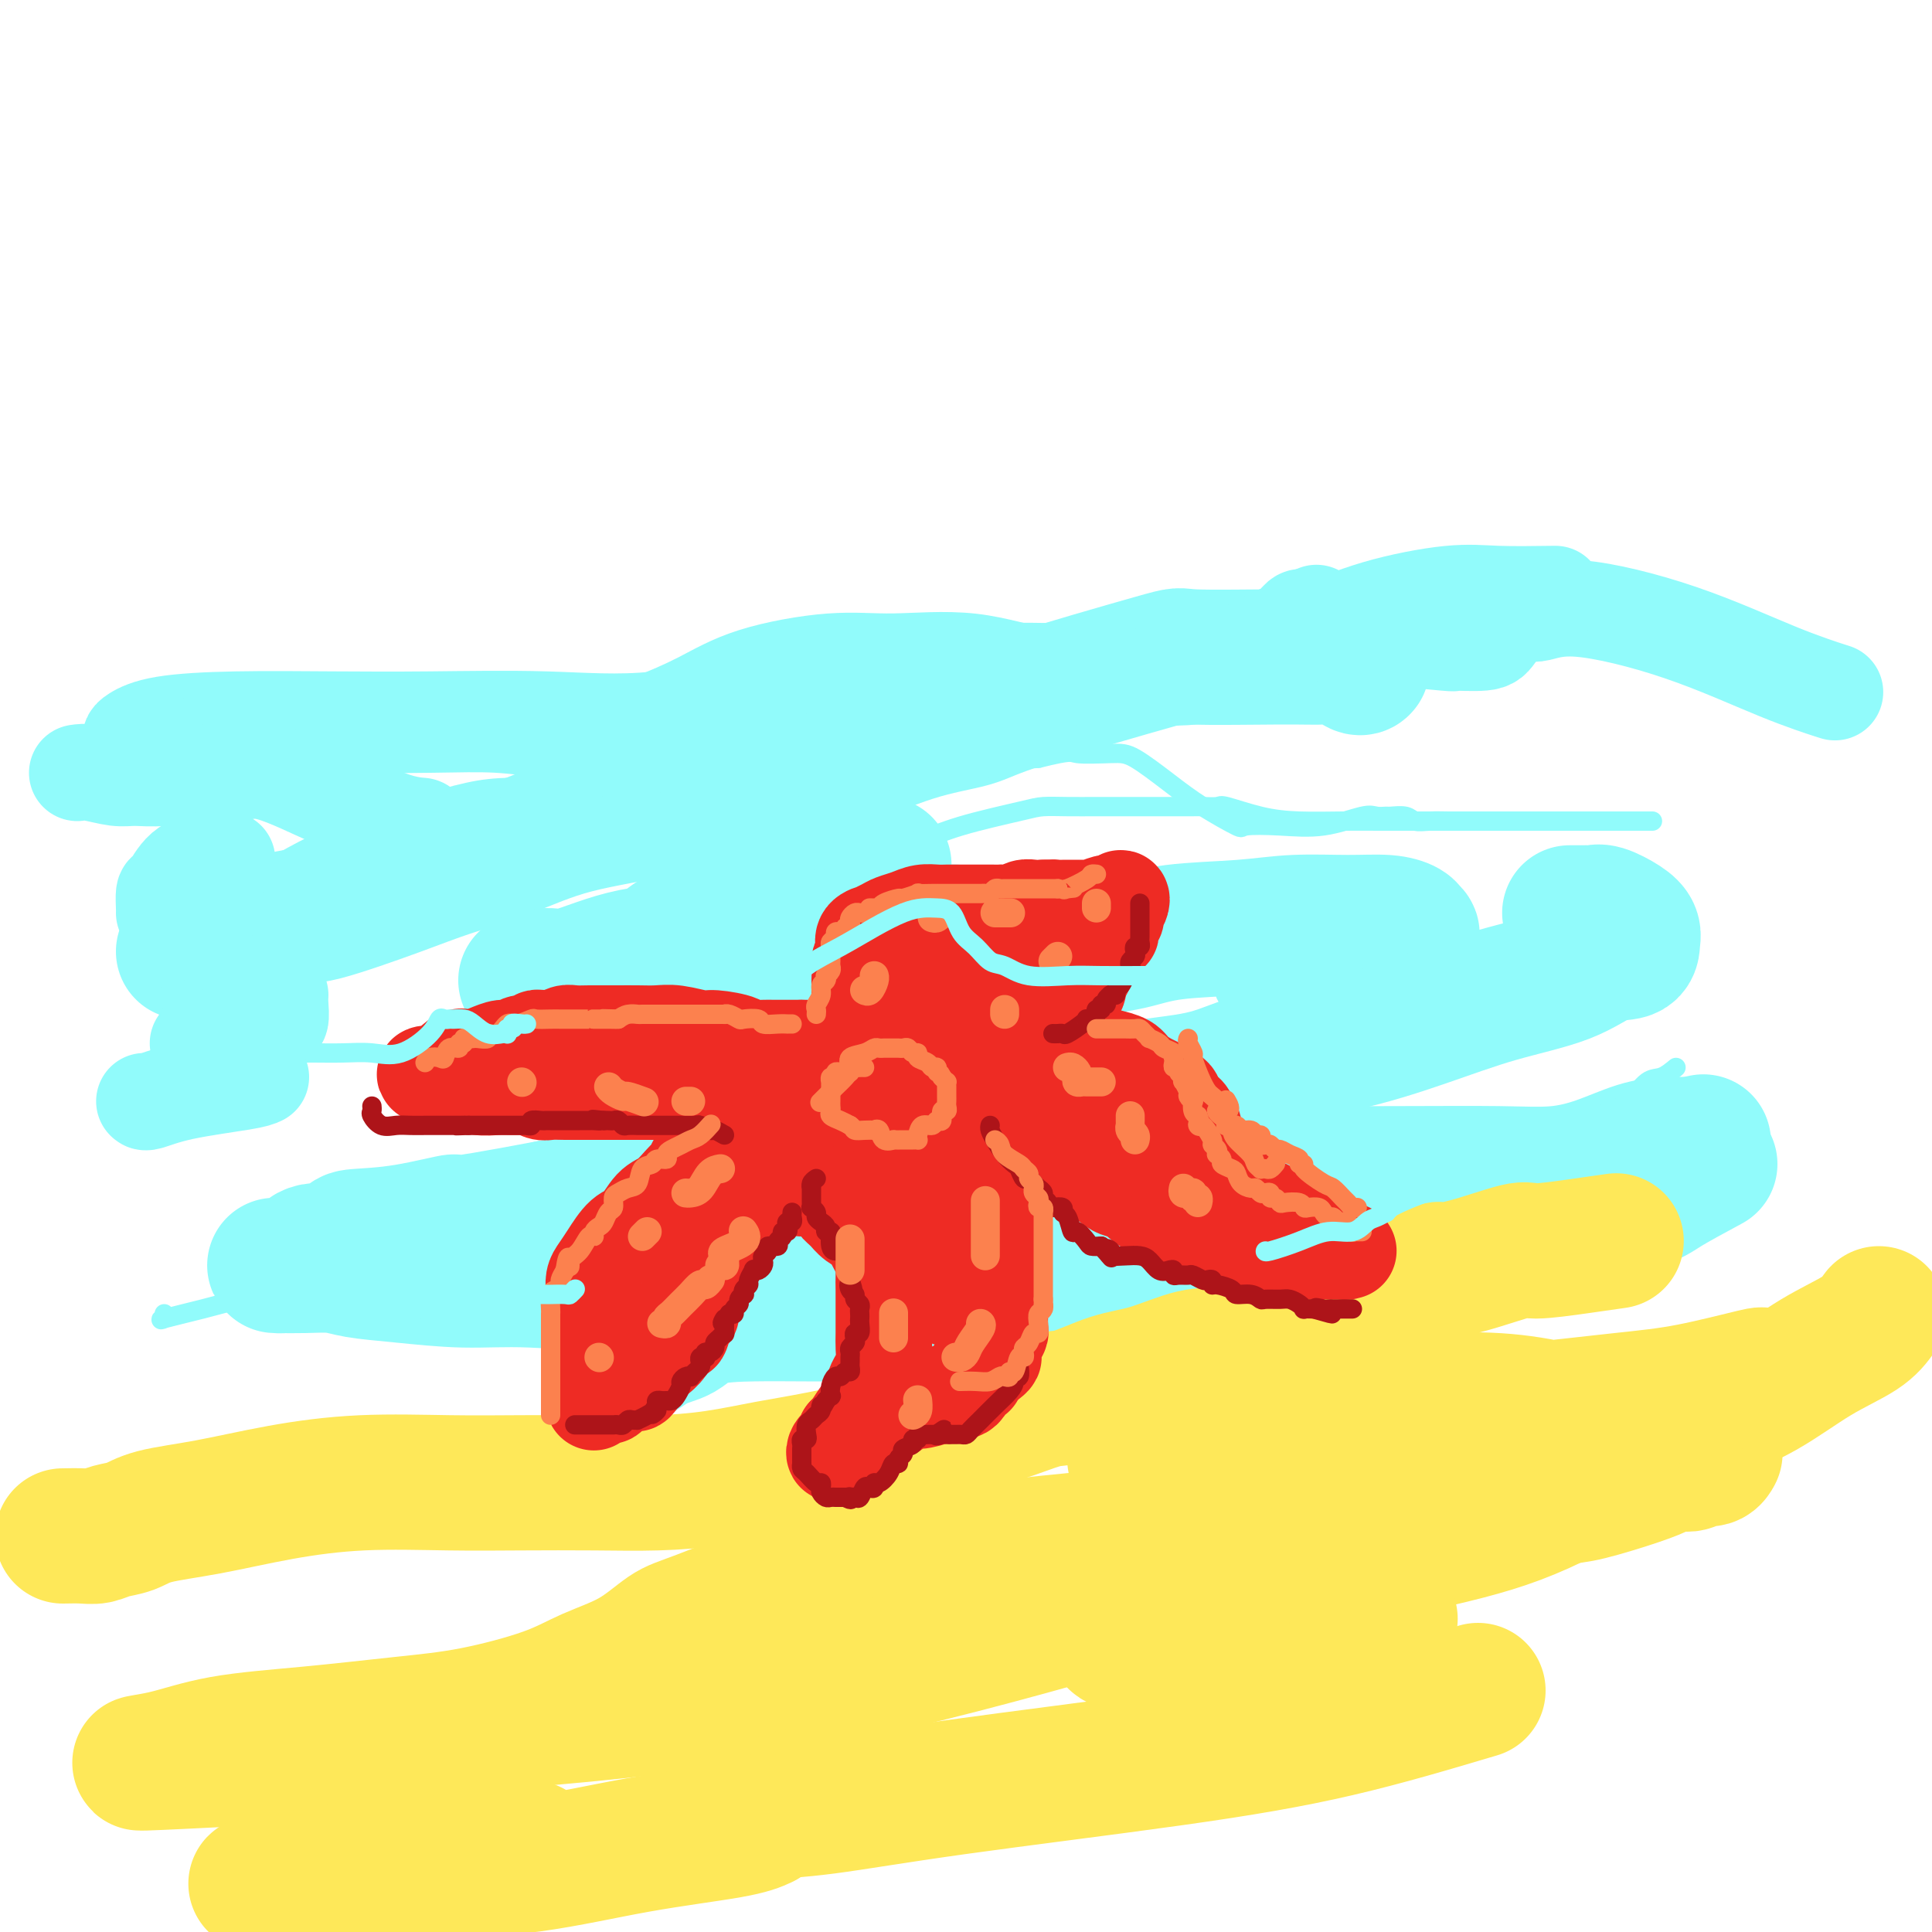 <svg viewBox='0 0 400 400' version='1.1' xmlns='http://www.w3.org/2000/svg' xmlns:xlink='http://www.w3.org/1999/xlink'><g fill='none' stroke='rgb(145,251,251)' stroke-width='28' stroke-linecap='round' stroke-linejoin='round'><path d='M38,197c0.418,0.217 0.836,0.435 2,0c1.164,-0.435 3.075,-1.522 7,-3c3.925,-1.478 9.864,-3.345 13,-4c3.136,-0.655 3.469,-0.097 7,-1c3.531,-0.903 10.261,-3.268 15,-5c4.739,-1.732 7.488,-2.830 11,-4c3.512,-1.170 7.789,-2.410 12,-4c4.211,-1.590 8.357,-3.528 14,-5c5.643,-1.472 12.782,-2.477 19,-4c6.218,-1.523 11.516,-3.564 17,-5c5.484,-1.436 11.154,-2.267 17,-4c5.846,-1.733 11.870,-4.370 17,-6c5.130,-1.630 9.368,-2.255 12,-3c2.632,-0.745 3.659,-1.611 11,-4c7.341,-2.389 20.995,-6.303 27,-8c6.005,-1.697 4.362,-1.179 8,-1c3.638,0.179 12.558,0.020 18,0c5.442,-0.020 7.406,0.100 9,0c1.594,-0.100 2.819,-0.418 4,0c1.181,0.418 2.318,1.574 3,2c0.682,0.426 0.909,0.122 1,0c0.091,-0.122 0.045,-0.061 0,0'/><path d='M183,179c-2.995,1.235 -5.990,2.471 -11,4c-5.010,1.529 -12.036,3.352 -17,5c-4.964,1.648 -7.867,3.122 -10,4c-2.133,0.878 -3.496,1.161 -5,2c-1.504,0.839 -3.147,2.234 -4,3c-0.853,0.766 -0.915,0.903 -2,1c-1.085,0.097 -3.194,0.156 -6,1c-2.806,0.844 -6.309,2.475 -9,3c-2.691,0.525 -4.571,-0.056 -6,0c-1.429,0.056 -2.407,0.747 -3,1c-0.593,0.253 -0.799,0.067 -1,0c-0.201,-0.067 -0.395,-0.015 1,0c1.395,0.015 4.381,-0.006 8,-1c3.619,-0.994 7.870,-2.960 13,-4c5.130,-1.040 11.137,-1.154 17,-2c5.863,-0.846 11.582,-2.423 19,-3c7.418,-0.577 16.536,-0.155 22,0c5.464,0.155 7.276,0.044 8,0c0.724,-0.044 0.362,-0.022 0,0'/><path d='M194,211c-1.692,-0.052 -3.383,-0.105 -4,0c-0.617,0.105 -0.159,0.366 0,0c0.159,-0.366 0.019,-1.359 4,-3c3.981,-1.641 12.084,-3.931 18,-6c5.916,-2.069 9.645,-3.917 13,-5c3.355,-1.083 6.338,-1.400 9,-2c2.662,-0.600 5.005,-1.482 9,-2c3.995,-0.518 9.641,-0.672 14,-1c4.359,-0.328 7.430,-0.831 11,-1c3.570,-0.169 7.639,-0.005 11,0c3.361,0.005 6.013,-0.148 8,0c1.987,0.148 3.308,0.596 4,1c0.692,0.404 0.755,0.763 1,1c0.245,0.237 0.672,0.351 0,1c-0.672,0.649 -2.442,1.834 -5,3c-2.558,1.166 -5.904,2.312 -9,3c-3.096,0.688 -5.941,0.917 -8,1c-2.059,0.083 -3.332,0.018 -4,0c-0.668,-0.018 -0.732,0.009 -1,0c-0.268,-0.009 -0.742,-0.054 0,-1c0.742,-0.946 2.700,-2.793 5,-4c2.300,-1.207 4.943,-1.773 6,-2c1.057,-0.227 0.529,-0.113 0,0'/><path d='M325,189c0.303,-0.000 0.606,-0.000 1,0c0.394,0.000 0.879,0.000 1,0c0.121,-0.000 -0.121,-0.002 0,0c0.121,0.002 0.606,0.006 1,0c0.394,-0.006 0.698,-0.024 1,0c0.302,0.024 0.603,0.089 1,0c0.397,-0.089 0.891,-0.332 2,0c1.109,0.332 2.833,1.238 4,2c1.167,0.762 1.775,1.379 2,2c0.225,0.621 0.065,1.246 0,2c-0.065,0.754 -0.035,1.638 -1,2c-0.965,0.362 -2.925,0.201 -5,1c-2.075,0.799 -4.266,2.558 -8,4c-3.734,1.442 -9.010,2.568 -14,4c-4.990,1.432 -9.693,3.170 -15,5c-5.307,1.830 -11.218,3.751 -17,5c-5.782,1.249 -11.434,1.824 -16,3c-4.566,1.176 -8.047,2.951 -12,4c-3.953,1.049 -8.379,1.373 -12,2c-3.621,0.627 -6.436,1.559 -9,2c-2.564,0.441 -4.875,0.391 -10,1c-5.125,0.609 -13.062,1.875 -19,3c-5.938,1.125 -9.877,2.108 -14,3c-4.123,0.892 -8.431,1.692 -13,3c-4.569,1.308 -9.400,3.124 -14,4c-4.600,0.876 -8.969,0.813 -14,2c-5.031,1.187 -10.723,3.625 -16,5c-5.277,1.375 -10.138,1.688 -15,2'/><path d='M114,250c-25.117,4.749 -19.910,3.123 -20,3c-0.090,-0.123 -5.477,1.258 -10,2c-4.523,0.742 -8.184,0.846 -10,1c-1.816,0.154 -1.788,0.356 -2,1c-0.212,0.644 -0.663,1.728 -2,2c-1.337,0.272 -3.559,-0.267 -5,0c-1.441,0.267 -2.099,1.340 -3,2c-0.901,0.660 -2.044,0.908 -3,1c-0.956,0.092 -1.726,0.028 -2,0c-0.274,-0.028 -0.054,-0.019 1,0c1.054,0.019 2.941,0.048 5,0c2.059,-0.048 4.289,-0.172 6,0c1.711,0.172 2.901,0.639 5,1c2.099,0.361 5.105,0.614 9,1c3.895,0.386 8.678,0.905 13,1c4.322,0.095 8.185,-0.234 14,0c5.815,0.234 13.584,1.029 21,0c7.416,-1.029 14.480,-3.883 24,-6c9.520,-2.117 21.497,-3.496 34,-5c12.503,-1.504 25.531,-3.134 38,-5c12.469,-1.866 24.380,-3.969 35,-5c10.620,-1.031 19.949,-0.990 28,-1c8.051,-0.010 14.823,-0.069 20,0c5.177,0.069 8.757,0.267 12,0c3.243,-0.267 6.148,-0.999 9,-2c2.852,-1.001 5.653,-2.269 8,-3c2.347,-0.731 4.242,-0.923 6,-1c1.758,-0.077 3.379,-0.038 5,0'/><path d='M350,237c4.667,-1.000 2.333,-0.500 0,0'/><path d='M354,241c-3.506,1.891 -7.011,3.783 -9,5c-1.989,1.217 -2.461,1.761 -6,3c-3.539,1.239 -10.146,3.175 -16,5c-5.854,1.825 -10.954,3.540 -16,5c-5.046,1.460 -10.039,2.664 -15,4c-4.961,1.336 -9.889,2.803 -15,4c-5.111,1.197 -10.405,2.125 -15,3c-4.595,0.875 -8.490,1.699 -13,2c-4.510,0.301 -9.636,0.080 -15,0c-5.364,-0.080 -10.966,-0.020 -20,0c-9.034,0.020 -21.500,0.002 -30,0c-8.500,-0.002 -13.035,0.014 -17,0c-3.965,-0.014 -7.362,-0.059 -11,0c-3.638,0.059 -7.518,0.222 -10,1c-2.482,0.778 -3.566,2.170 -5,3c-1.434,0.830 -3.220,1.099 -5,2c-1.780,0.901 -3.556,2.435 -5,3c-1.444,0.565 -2.555,0.161 -3,0c-0.445,-0.161 -0.222,-0.081 0,0'/></g>
<g fill='none' stroke='rgb(254,232,89)' stroke-width='28' stroke-linecap='round' stroke-linejoin='round'><path d='M13,318c1.416,-0.026 2.831,-0.052 4,0c1.169,0.052 2.091,0.181 3,0c0.909,-0.181 1.807,-0.671 3,-1c1.193,-0.329 2.683,-0.498 4,-1c1.317,-0.502 2.460,-1.336 5,-2c2.540,-0.664 6.475,-1.159 11,-2c4.525,-0.841 9.639,-2.029 15,-3c5.361,-0.971 10.967,-1.724 17,-2c6.033,-0.276 12.492,-0.076 18,0c5.508,0.076 10.063,0.028 15,0c4.937,-0.028 10.255,-0.036 15,0c4.745,0.036 8.917,0.116 13,0c4.083,-0.116 8.076,-0.430 12,-1c3.924,-0.570 7.777,-1.397 11,-2c3.223,-0.603 5.814,-0.982 11,-2c5.186,-1.018 12.967,-2.677 18,-4c5.033,-1.323 7.316,-2.312 10,-3c2.684,-0.688 5.767,-1.075 9,-2c3.233,-0.925 6.615,-2.389 9,-3c2.385,-0.611 3.773,-0.370 6,-1c2.227,-0.630 5.294,-2.129 8,-3c2.706,-0.871 5.051,-1.112 8,-2c2.949,-0.888 6.502,-2.424 9,-3c2.498,-0.576 3.940,-0.193 6,-1c2.060,-0.807 4.738,-2.803 7,-4c2.262,-1.197 4.109,-1.594 6,-2c1.891,-0.406 3.826,-0.820 6,-2c2.174,-1.180 4.585,-3.125 7,-4c2.415,-0.875 4.833,-0.678 7,-1c2.167,-0.322 4.084,-1.161 6,-2'/><path d='M292,265c7.182,-2.762 5.636,-2.169 6,-2c0.364,0.169 2.638,-0.088 6,-1c3.362,-0.912 7.813,-2.479 10,-3c2.188,-0.521 2.112,0.005 4,0c1.888,-0.005 5.739,-0.540 9,-1c3.261,-0.460 5.932,-0.846 7,-1c1.068,-0.154 0.534,-0.077 0,0'/><path d='M389,272c-0.931,1.302 -1.862,2.604 -4,4c-2.138,1.396 -5.484,2.887 -9,5c-3.516,2.113 -7.201,4.849 -11,7c-3.799,2.151 -7.712,3.717 -11,5c-3.288,1.283 -5.950,2.281 -9,3c-3.050,0.719 -6.490,1.158 -9,2c-2.510,0.842 -4.092,2.087 -7,3c-2.908,0.913 -7.141,1.493 -11,2c-3.859,0.507 -7.343,0.941 -12,2c-4.657,1.059 -10.489,2.744 -16,4c-5.511,1.256 -10.703,2.082 -17,3c-6.297,0.918 -13.699,1.926 -21,3c-7.301,1.074 -14.501,2.213 -21,3c-6.499,0.787 -12.296,1.223 -19,2c-6.704,0.777 -14.314,1.896 -21,3c-6.686,1.104 -12.448,2.192 -17,3c-4.552,0.808 -7.895,1.335 -13,3c-5.105,1.665 -11.970,4.468 -16,6c-4.030,1.532 -5.223,1.793 -7,3c-1.777,1.207 -4.139,3.359 -7,5c-2.861,1.641 -6.223,2.772 -9,4c-2.777,1.228 -4.969,2.555 -9,4c-4.031,1.445 -9.901,3.010 -15,4c-5.099,0.990 -9.428,1.404 -15,2c-5.572,0.596 -12.388,1.372 -19,2c-6.612,0.628 -13.020,1.106 -18,2c-4.980,0.894 -8.533,2.202 -12,3c-3.467,0.798 -6.848,1.085 -4,1c2.848,-0.085 11.924,-0.543 21,-1'/><path d='M51,364c6.505,-0.640 12.267,-1.739 19,-3c6.733,-1.261 14.437,-2.685 28,-4c13.563,-1.315 32.985,-2.522 54,-6c21.015,-3.478 43.622,-9.229 61,-14c17.378,-4.771 29.527,-8.564 40,-12c10.473,-3.436 19.272,-6.516 27,-8c7.728,-1.484 14.387,-1.374 20,-2c5.613,-0.626 10.179,-1.988 14,-3c3.821,-1.012 6.896,-1.672 9,-2c2.104,-0.328 3.235,-0.323 6,-1c2.765,-0.677 7.164,-2.037 10,-3c2.836,-0.963 4.111,-1.530 5,-2c0.889,-0.470 1.394,-0.843 2,-1c0.606,-0.157 1.315,-0.098 2,0c0.685,0.098 1.347,0.236 2,0c0.653,-0.236 1.299,-0.847 2,-1c0.701,-0.153 1.458,0.151 2,0c0.542,-0.151 0.869,-0.757 1,-1c0.131,-0.243 0.065,-0.121 0,0'/><path d='M364,285c0.746,-0.296 1.492,-0.591 -1,0c-2.492,0.591 -8.222,2.069 -13,3c-4.778,0.931 -8.604,1.314 -15,2c-6.396,0.686 -15.362,1.676 -26,3c-10.638,1.324 -22.948,2.982 -32,4c-9.052,1.018 -14.848,1.395 -21,2c-6.152,0.605 -12.662,1.436 -16,2c-3.338,0.564 -3.504,0.861 -4,1c-0.496,0.139 -1.322,0.122 -1,0c0.322,-0.122 1.794,-0.348 3,-1c1.206,-0.652 2.147,-1.731 5,-3c2.853,-1.269 7.617,-2.727 12,-4c4.383,-1.273 8.386,-2.360 15,-3c6.614,-0.640 15.839,-0.834 23,-1c7.161,-0.166 12.258,-0.304 17,0c4.742,0.304 9.129,1.049 13,2c3.871,0.951 7.228,2.109 9,3c1.772,0.891 1.961,1.516 2,2c0.039,0.484 -0.070,0.826 0,2c0.070,1.174 0.319,3.181 -3,6c-3.319,2.819 -10.205,6.449 -17,9c-6.795,2.551 -13.497,4.021 -22,6c-8.503,1.979 -18.805,4.465 -27,7c-8.195,2.535 -14.283,5.118 -19,7c-4.717,1.882 -8.062,3.062 -11,4c-2.938,0.938 -5.468,1.633 -3,2c2.468,0.367 9.934,0.407 16,0c6.066,-0.407 10.733,-1.259 16,-2c5.267,-0.741 11.133,-1.370 17,-2'/><path d='M281,336c8.956,-0.844 6.844,-0.956 6,-1c-0.844,-0.044 -0.422,-0.022 0,0'/><path d='M306,350c-9.578,2.854 -19.157,5.707 -29,8c-9.843,2.293 -19.951,4.025 -34,6c-14.049,1.975 -32.040,4.192 -45,6c-12.960,1.808 -20.890,3.205 -27,4c-6.110,0.795 -10.400,0.987 -13,1c-2.600,0.013 -3.509,-0.154 -4,0c-0.491,0.154 -0.565,0.630 0,1c0.565,0.370 1.770,0.635 3,0c1.230,-0.635 2.485,-2.171 4,-3c1.515,-0.829 3.290,-0.951 4,-1c0.710,-0.049 0.355,-0.024 0,0'/><path d='M158,377c-1.331,0.615 -2.661,1.230 -7,2c-4.339,0.770 -11.685,1.695 -19,3c-7.315,1.305 -14.597,2.991 -22,4c-7.403,1.009 -14.927,1.343 -23,2c-8.073,0.657 -16.694,1.638 -22,2c-5.306,0.362 -7.295,0.104 -9,0c-1.705,-0.104 -3.124,-0.053 -3,0c0.124,0.053 1.791,0.108 3,0c1.209,-0.108 1.959,-0.380 5,-1c3.041,-0.620 8.372,-1.589 13,-2c4.628,-0.411 8.554,-0.265 15,-1c6.446,-0.735 15.413,-2.353 19,-3c3.587,-0.647 1.793,-0.324 0,0'/></g>
<g fill='none' stroke='rgb(238,43,36)' stroke-width='20' stroke-linecap='round' stroke-linejoin='round'><path d='M166,246c0.438,-0.000 0.877,-0.001 1,0c0.123,0.001 -0.069,0.002 0,0c0.069,-0.002 0.399,-0.009 1,0c0.601,0.009 1.474,0.033 2,0c0.526,-0.033 0.706,-0.122 1,0c0.294,0.122 0.702,0.455 1,1c0.298,0.545 0.485,1.301 1,2c0.515,0.699 1.356,1.341 2,2c0.644,0.659 1.090,1.335 2,2c0.910,0.665 2.282,1.318 3,2c0.718,0.682 0.781,1.393 1,2c0.219,0.607 0.595,1.111 1,2c0.405,0.889 0.841,2.162 1,3c0.159,0.838 0.043,1.243 0,2c-0.043,0.757 -0.012,1.868 0,3c0.012,1.132 0.004,2.284 0,3c-0.004,0.716 -0.004,0.997 0,2c0.004,1.003 0.012,2.729 0,4c-0.012,1.271 -0.044,2.087 0,3c0.044,0.913 0.164,1.924 0,3c-0.164,1.076 -0.611,2.218 -1,3c-0.389,0.782 -0.720,1.204 -1,2c-0.280,0.796 -0.508,1.966 -1,3c-0.492,1.034 -1.248,1.932 -2,3c-0.752,1.068 -1.501,2.305 -2,3c-0.499,0.695 -0.750,0.847 -1,1'/><path d='M175,297c-1.191,2.497 -0.169,1.240 0,1c0.169,-0.240 -0.516,0.535 -1,1c-0.484,0.465 -0.768,0.618 -1,1c-0.232,0.382 -0.413,0.992 0,1c0.413,0.008 1.420,-0.588 2,-1c0.580,-0.412 0.734,-0.642 1,-1c0.266,-0.358 0.645,-0.844 1,-1c0.355,-0.156 0.685,0.017 1,0c0.315,-0.017 0.614,-0.224 1,-1c0.386,-0.776 0.858,-2.120 2,-3c1.142,-0.880 2.954,-1.297 4,-2c1.046,-0.703 1.327,-1.691 2,-2c0.673,-0.309 1.738,0.061 3,0c1.262,-0.061 2.719,-0.554 4,-1c1.281,-0.446 2.384,-0.845 3,-1c0.616,-0.155 0.743,-0.065 1,0c0.257,0.065 0.642,0.106 1,0c0.358,-0.106 0.687,-0.357 1,-1c0.313,-0.643 0.610,-1.678 1,-2c0.390,-0.322 0.874,0.067 1,0c0.126,-0.067 -0.107,-0.591 0,-1c0.107,-0.409 0.553,-0.705 1,-1'/><path d='M203,283c4.819,-3.046 1.866,-2.162 1,-2c-0.866,0.162 0.357,-0.398 1,-1c0.643,-0.602 0.708,-1.245 1,-2c0.292,-0.755 0.810,-1.620 1,-2c0.190,-0.380 0.051,-0.273 0,-1c-0.051,-0.727 -0.014,-2.288 0,-3c0.014,-0.712 0.004,-0.574 0,-1c-0.004,-0.426 -0.001,-1.414 0,-2c0.001,-0.586 0.000,-0.768 0,-1c-0.000,-0.232 0.000,-0.514 0,-1c-0.000,-0.486 -0.000,-1.175 0,-2c0.000,-0.825 0.001,-1.787 0,-2c-0.001,-0.213 -0.004,0.322 0,0c0.004,-0.322 0.016,-1.500 0,-2c-0.016,-0.500 -0.061,-0.322 0,-1c0.061,-0.678 0.226,-2.213 0,-3c-0.226,-0.787 -0.845,-0.827 -1,-1c-0.155,-0.173 0.154,-0.480 0,-1c-0.154,-0.520 -0.772,-1.251 -1,-2c-0.228,-0.749 -0.065,-1.514 0,-2c0.065,-0.486 0.033,-0.694 0,-1c-0.033,-0.306 -0.065,-0.711 0,-1c0.065,-0.289 0.228,-0.462 0,-1c-0.228,-0.538 -0.848,-1.441 -1,-2c-0.152,-0.559 0.163,-0.775 0,-1c-0.163,-0.225 -0.803,-0.458 -1,-1c-0.197,-0.542 0.050,-1.393 0,-2c-0.050,-0.607 -0.398,-0.971 -1,-1c-0.602,-0.029 -1.458,0.277 -2,0c-0.542,-0.277 -0.771,-1.139 -1,-2'/><path d='M199,239c-1.322,-2.968 -0.626,-1.387 -1,-1c-0.374,0.387 -1.818,-0.418 -3,-1c-1.182,-0.582 -2.103,-0.941 -3,-1c-0.897,-0.059 -1.770,0.180 -3,0c-1.230,-0.180 -2.817,-0.781 -4,-1c-1.183,-0.219 -1.964,-0.057 -3,0c-1.036,0.057 -2.329,0.010 -3,0c-0.671,-0.010 -0.719,0.017 -1,0c-0.281,-0.017 -0.794,-0.078 -1,0c-0.206,0.078 -0.106,0.294 0,1c0.106,0.706 0.218,1.902 1,3c0.782,1.098 2.233,2.098 3,3c0.767,0.902 0.849,1.705 1,2c0.151,0.295 0.371,0.083 1,0c0.629,-0.083 1.667,-0.037 2,0c0.333,0.037 -0.038,0.065 0,0c0.038,-0.065 0.485,-0.225 1,0c0.515,0.225 1.097,0.833 2,2c0.903,1.167 2.128,2.891 3,5c0.872,2.109 1.392,4.603 2,7c0.608,2.397 1.304,4.699 2,7'/><path d='M195,265c1.520,3.542 1.820,2.898 2,3c0.180,0.102 0.241,0.951 0,1c-0.241,0.049 -0.783,-0.700 -1,-1c-0.217,-0.300 -0.108,-0.150 0,0'/><path d='M172,237c-0.245,0.024 -0.490,0.048 -1,0c-0.510,-0.048 -1.284,-0.166 -2,0c-0.716,0.166 -1.372,0.618 -2,1c-0.628,0.382 -1.228,0.695 -2,1c-0.772,0.305 -1.716,0.601 -2,1c-0.284,0.399 0.094,0.900 0,1c-0.094,0.100 -0.659,-0.201 -1,0c-0.341,0.201 -0.459,0.904 -1,2c-0.541,1.096 -1.506,2.584 -2,3c-0.494,0.416 -0.517,-0.242 -1,0c-0.483,0.242 -1.425,1.382 -2,2c-0.575,0.618 -0.784,0.714 -1,1c-0.216,0.286 -0.438,0.762 -1,1c-0.562,0.238 -1.462,0.238 -2,1c-0.538,0.762 -0.712,2.286 -1,3c-0.288,0.714 -0.688,0.616 -1,1c-0.312,0.384 -0.536,1.248 -1,2c-0.464,0.752 -1.168,1.392 -2,2c-0.832,0.608 -1.792,1.184 -2,2c-0.208,0.816 0.336,1.871 0,3c-0.336,1.129 -1.553,2.330 -2,3c-0.447,0.670 -0.123,0.807 0,1c0.123,0.193 0.044,0.442 0,1c-0.044,0.558 -0.052,1.425 0,2c0.052,0.575 0.166,0.857 0,1c-0.166,0.143 -0.611,0.146 -1,1c-0.389,0.854 -0.723,2.560 -1,3c-0.277,0.440 -0.497,-0.387 -1,0c-0.503,0.387 -1.289,1.989 -2,3c-0.711,1.011 -1.346,1.432 -2,2c-0.654,0.568 -1.327,1.284 -2,2'/><path d='M134,283c-3.549,5.525 -2.422,2.839 -2,2c0.422,-0.839 0.137,0.171 -1,1c-1.137,0.829 -3.128,1.478 -4,2c-0.872,0.522 -0.626,0.917 -1,1c-0.374,0.083 -1.368,-0.147 -2,0c-0.632,0.147 -0.901,0.671 -1,1c-0.099,0.329 -0.026,0.464 0,0c0.026,-0.464 0.007,-1.525 0,-2c-0.007,-0.475 -0.002,-0.362 0,-1c0.002,-0.638 0.001,-2.027 0,-3c-0.001,-0.973 -0.000,-1.531 0,-2c0.000,-0.469 0.000,-0.848 0,-1c-0.000,-0.152 -0.000,-0.076 0,0'/><path d='M123,281c-0.155,-2.057 -0.042,-3.198 0,-4c0.042,-0.802 0.014,-1.264 0,-3c-0.014,-1.736 -0.013,-4.746 0,-6c0.013,-1.254 0.037,-0.753 0,-1c-0.037,-0.247 -0.134,-1.243 0,-2c0.134,-0.757 0.500,-1.274 1,-2c0.500,-0.726 1.134,-1.660 2,-3c0.866,-1.340 1.965,-3.087 3,-4c1.035,-0.913 2.007,-0.994 3,-2c0.993,-1.006 2.007,-2.938 3,-4c0.993,-1.062 1.964,-1.255 3,-2c1.036,-0.745 2.138,-2.041 3,-3c0.862,-0.959 1.485,-1.580 2,-2c0.515,-0.420 0.922,-0.637 1,-1c0.078,-0.363 -0.171,-0.870 0,-1c0.171,-0.130 0.764,0.119 1,0c0.236,-0.119 0.115,-0.606 1,-1c0.885,-0.394 2.776,-0.694 4,-1c1.224,-0.306 1.782,-0.617 3,-1c1.218,-0.383 3.096,-0.836 4,-1c0.904,-0.164 0.834,-0.037 1,0c0.166,0.037 0.567,-0.015 1,0c0.433,0.015 0.899,0.096 2,0c1.101,-0.096 2.838,-0.369 4,-1c1.162,-0.631 1.751,-1.619 3,-2c1.249,-0.381 3.160,-0.154 4,0c0.840,0.154 0.611,0.234 1,0c0.389,-0.234 1.397,-0.781 2,-1c0.603,-0.219 0.802,-0.109 1,0'/><path d='M176,233c4.973,-1.201 1.904,-0.205 0,0c-1.904,0.205 -2.643,-0.382 -4,-1c-1.357,-0.618 -3.332,-1.265 -5,-2c-1.668,-0.735 -3.028,-1.556 -5,-2c-1.972,-0.444 -4.557,-0.511 -6,-1c-1.443,-0.489 -1.745,-1.399 -2,-2c-0.255,-0.601 -0.462,-0.894 -1,-1c-0.538,-0.106 -1.408,-0.025 -2,0c-0.592,0.025 -0.908,-0.007 -1,0c-0.092,0.007 0.039,0.054 -1,0c-1.039,-0.054 -3.248,-0.208 -4,0c-0.752,0.208 -0.047,0.777 0,1c0.047,0.223 -0.564,0.098 -1,0c-0.436,-0.098 -0.696,-0.171 -1,0c-0.304,0.171 -0.652,0.585 -1,1'/><path d='M142,226c-1.677,0.309 -1.369,0.083 -1,0c0.369,-0.083 0.800,-0.022 0,0c-0.800,0.022 -2.832,0.006 -4,0c-1.168,-0.006 -1.471,-0.002 -2,0c-0.529,0.002 -1.285,0.000 -2,0c-0.715,-0.000 -1.388,-0.000 -2,0c-0.612,0.000 -1.164,0.000 -2,0c-0.836,-0.000 -1.957,-0.000 -3,0c-1.043,0.000 -2.008,0.001 -3,0c-0.992,-0.001 -2.010,-0.004 -3,0c-0.990,0.004 -1.953,0.015 -3,0c-1.047,-0.015 -2.178,-0.057 -3,0c-0.822,0.057 -1.336,0.211 -2,0c-0.664,-0.211 -1.478,-0.789 -2,-1c-0.522,-0.211 -0.750,-0.055 -1,0c-0.250,0.055 -0.520,0.011 -1,0c-0.480,-0.011 -1.169,0.012 -2,0c-0.831,-0.012 -1.803,-0.058 -3,0c-1.197,0.058 -2.620,0.222 -4,0c-1.380,-0.222 -2.718,-0.829 -4,-1c-1.282,-0.171 -2.509,0.094 -3,0c-0.491,-0.094 -0.245,-0.547 0,-1'/><path d='M92,223c-7.766,-0.662 -2.181,-0.818 0,-1c2.181,-0.182 0.957,-0.391 1,-1c0.043,-0.609 1.352,-1.617 2,-2c0.648,-0.383 0.635,-0.140 1,0c0.365,0.140 1.109,0.177 2,0c0.891,-0.177 1.930,-0.568 3,-1c1.070,-0.432 2.170,-0.904 3,-1c0.830,-0.096 1.388,0.185 2,0c0.612,-0.185 1.277,-0.834 2,-1c0.723,-0.166 1.503,0.151 2,0c0.497,-0.151 0.710,-0.772 1,-1c0.290,-0.228 0.658,-0.065 1,0c0.342,0.065 0.657,0.031 1,0c0.343,-0.031 0.714,-0.061 1,0c0.286,0.061 0.488,0.212 1,0c0.512,-0.212 1.332,-0.789 2,-1c0.668,-0.211 1.182,-0.057 2,0c0.818,0.057 1.941,0.015 3,0c1.059,-0.015 2.056,-0.005 3,0c0.944,0.005 1.836,0.005 3,0c1.164,-0.005 2.602,-0.016 4,0c1.398,0.016 2.758,0.060 4,0c1.242,-0.060 2.368,-0.222 4,0c1.632,0.222 3.772,0.830 5,1c1.228,0.170 1.546,-0.098 3,0c1.454,0.098 4.045,0.562 5,1c0.955,0.438 0.275,0.849 1,1c0.725,0.151 2.854,0.040 4,0c1.146,-0.040 1.309,-0.011 2,0c0.691,0.011 1.912,0.003 3,0c1.088,-0.003 2.044,-0.002 3,0'/><path d='M166,217c7.738,0.423 2.584,-0.019 1,0c-1.584,0.019 0.401,0.499 2,2c1.599,1.501 2.811,4.024 3,5c0.189,0.976 -0.644,0.405 0,1c0.644,0.595 2.765,2.355 4,3c1.235,0.645 1.585,0.176 2,0c0.415,-0.176 0.896,-0.057 1,0c0.104,0.057 -0.169,0.053 0,0c0.169,-0.053 0.778,-0.154 1,0c0.222,0.154 0.056,0.563 0,0c-0.056,-0.563 -0.001,-2.097 0,-3c0.001,-0.903 -0.052,-1.173 0,-2c0.052,-0.827 0.210,-2.210 0,-3c-0.210,-0.790 -0.788,-0.988 -1,-1c-0.212,-0.012 -0.057,0.162 0,0c0.057,-0.162 0.015,-0.659 0,-1c-0.015,-0.341 -0.004,-0.526 0,-1c0.004,-0.474 0.002,-1.237 0,-2'/><path d='M179,215c-0.016,-2.059 -0.057,-0.708 0,-1c0.057,-0.292 0.211,-2.229 0,-3c-0.211,-0.771 -0.789,-0.377 -1,-1c-0.211,-0.623 -0.056,-2.264 0,-3c0.056,-0.736 0.014,-0.567 0,-1c-0.014,-0.433 -0.000,-1.468 0,-2c0.000,-0.532 -0.013,-0.561 0,-1c0.013,-0.439 0.054,-1.287 0,-2c-0.054,-0.713 -0.203,-1.291 0,-2c0.203,-0.709 0.757,-1.548 1,-2c0.243,-0.452 0.177,-0.516 0,-1c-0.177,-0.484 -0.463,-1.386 0,-2c0.463,-0.614 1.674,-0.938 2,-1c0.326,-0.062 -0.233,0.137 0,0c0.233,-0.137 1.259,-0.611 2,-1c0.741,-0.389 1.195,-0.693 2,-1c0.805,-0.307 1.959,-0.618 3,-1c1.041,-0.382 1.969,-0.834 3,-1c1.031,-0.166 2.164,-0.044 3,0c0.836,0.044 1.375,0.012 2,0c0.625,-0.012 1.336,-0.003 2,0c0.664,0.003 1.281,0.001 2,0c0.719,-0.001 1.540,-0.001 2,0c0.460,0.001 0.560,0.001 1,0c0.440,-0.001 1.220,-0.004 2,0c0.780,0.004 1.560,0.015 2,0c0.440,-0.015 0.541,-0.057 1,0c0.459,0.057 1.278,0.211 2,0c0.722,-0.211 1.348,-0.788 2,-1c0.652,-0.212 1.329,-0.061 2,0c0.671,0.061 1.335,0.030 2,0'/><path d='M216,188c4.162,-0.155 2.068,-0.042 2,0c-0.068,0.042 1.892,0.012 3,0c1.108,-0.012 1.365,-0.007 2,0c0.635,0.007 1.649,0.016 2,0c0.351,-0.016 0.041,-0.057 0,0c-0.041,0.057 0.188,0.213 1,0c0.812,-0.213 2.207,-0.793 3,-1c0.793,-0.207 0.984,-0.039 1,0c0.016,0.039 -0.143,-0.049 0,0c0.143,0.049 0.589,0.237 1,0c0.411,-0.237 0.786,-0.899 1,-1c0.214,-0.101 0.268,0.359 0,1c-0.268,0.641 -0.858,1.461 -1,2c-0.142,0.539 0.166,0.796 0,1c-0.166,0.204 -0.804,0.356 -1,1c-0.196,0.644 0.051,1.781 0,2c-0.051,0.219 -0.398,-0.479 -1,0c-0.602,0.479 -1.458,2.137 -2,3c-0.542,0.863 -0.771,0.932 -1,1'/><path d='M226,197c-1.090,2.256 -0.814,2.397 -1,3c-0.186,0.603 -0.832,1.667 -1,2c-0.168,0.333 0.144,-0.065 0,0c-0.144,0.065 -0.744,0.592 -1,1c-0.256,0.408 -0.167,0.698 0,1c0.167,0.302 0.412,0.615 0,1c-0.412,0.385 -1.482,0.842 -2,1c-0.518,0.158 -0.485,0.018 -1,1c-0.515,0.982 -1.577,3.086 -3,4c-1.423,0.914 -3.207,0.636 -4,1c-0.793,0.364 -0.594,1.368 -1,2c-0.406,0.632 -1.417,0.890 -2,1c-0.583,0.110 -0.739,0.071 -1,0c-0.261,-0.071 -0.626,-0.173 -1,0c-0.374,0.173 -0.758,0.621 -1,1c-0.242,0.379 -0.341,0.690 -1,1c-0.659,0.310 -1.879,0.618 -3,1c-1.121,0.382 -2.142,0.838 -3,1c-0.858,0.162 -1.554,0.029 -2,0c-0.446,-0.029 -0.642,0.045 -1,0c-0.358,-0.045 -0.878,-0.208 -1,0c-0.122,0.208 0.154,0.789 0,1c-0.154,0.211 -0.738,0.052 -1,0c-0.262,-0.052 -0.204,0.003 -1,0c-0.796,-0.003 -2.448,-0.064 -4,0c-1.552,0.064 -3.004,0.253 -4,0c-0.996,-0.253 -1.535,-0.949 -2,-1c-0.465,-0.051 -0.857,0.543 -1,0c-0.143,-0.543 -0.039,-2.223 0,-3c0.039,-0.777 0.011,-0.651 0,-1c-0.011,-0.349 -0.006,-1.175 0,-2'/><path d='M183,213c-0.166,-1.472 0.919,-1.652 2,-2c1.081,-0.348 2.159,-0.864 4,-2c1.841,-1.136 4.446,-2.891 6,-4c1.554,-1.109 2.058,-1.572 3,-2c0.942,-0.428 2.322,-0.820 3,-1c0.678,-0.180 0.655,-0.147 1,0c0.345,0.147 1.058,0.407 2,0c0.942,-0.407 2.112,-1.482 3,-2c0.888,-0.518 1.495,-0.478 3,-1c1.505,-0.522 3.910,-1.604 5,-2c1.090,-0.396 0.867,-0.106 1,0c0.133,0.106 0.623,0.028 1,0c0.377,-0.028 0.640,-0.008 1,0c0.360,0.008 0.817,0.002 1,0c0.183,-0.002 0.091,-0.001 0,0'/><path d='M212,224c-0.040,-0.075 -0.081,-0.150 1,0c1.081,0.150 3.283,0.523 5,0c1.717,-0.523 2.948,-1.944 4,-3c1.052,-1.056 1.925,-1.748 3,-2c1.075,-0.252 2.351,-0.065 3,0c0.649,0.065 0.673,0.009 1,0c0.327,-0.009 0.959,0.029 1,0c0.041,-0.029 -0.510,-0.125 0,0c0.510,0.125 2.082,0.471 3,1c0.918,0.529 1.183,1.240 2,2c0.817,0.760 2.187,1.570 3,2c0.813,0.430 1.068,0.481 2,1c0.932,0.519 2.541,1.505 3,2c0.459,0.495 -0.231,0.499 0,1c0.231,0.501 1.381,1.500 2,2c0.619,0.500 0.705,0.500 1,1c0.295,0.500 0.799,1.499 1,2c0.201,0.501 0.099,0.505 0,1c-0.099,0.495 -0.195,1.480 0,2c0.195,0.520 0.682,0.573 1,1c0.318,0.427 0.467,1.228 1,2c0.533,0.772 1.449,1.516 2,2c0.551,0.484 0.735,0.707 1,1c0.265,0.293 0.610,0.656 1,1c0.390,0.344 0.826,0.670 1,1c0.174,0.330 0.087,0.665 0,1'/><path d='M254,245c2.185,2.733 2.147,0.564 2,0c-0.147,-0.564 -0.404,0.475 0,1c0.404,0.525 1.470,0.535 2,1c0.530,0.465 0.526,1.385 1,2c0.474,0.615 1.426,0.925 2,1c0.574,0.075 0.769,-0.085 1,0c0.231,0.085 0.497,0.414 1,1c0.503,0.586 1.244,1.429 2,2c0.756,0.571 1.527,0.871 2,1c0.473,0.129 0.646,0.089 1,0c0.354,-0.089 0.888,-0.226 1,0c0.112,0.226 -0.199,0.816 0,1c0.199,0.184 0.907,-0.038 1,0c0.093,0.038 -0.431,0.336 0,1c0.431,0.664 1.816,1.695 3,2c1.184,0.305 2.166,-0.114 3,0c0.834,0.114 1.519,0.763 2,1c0.481,0.237 0.758,0.064 1,0c0.242,-0.064 0.450,-0.017 -1,0c-1.450,0.017 -4.557,0.005 -7,0c-2.443,-0.005 -4.221,-0.002 -6,0'/><path d='M265,259c-3.125,-0.105 -3.936,-0.367 -5,-1c-1.064,-0.633 -2.379,-1.638 -3,-2c-0.621,-0.362 -0.547,-0.081 -1,0c-0.453,0.081 -1.434,-0.037 -2,0c-0.566,0.037 -0.717,0.230 -1,0c-0.283,-0.230 -0.698,-0.882 -2,-1c-1.302,-0.118 -3.493,0.300 -4,0c-0.507,-0.300 0.669,-1.317 0,-2c-0.669,-0.683 -3.183,-1.031 -4,-1c-0.817,0.031 0.064,0.442 0,0c-0.064,-0.442 -1.074,-1.737 -2,-2c-0.926,-0.263 -1.770,0.505 -3,0c-1.230,-0.505 -2.847,-2.282 -4,-3c-1.153,-0.718 -1.841,-0.377 -3,-1c-1.159,-0.623 -2.790,-2.209 -4,-3c-1.210,-0.791 -1.998,-0.785 -3,-1c-1.002,-0.215 -2.218,-0.649 -3,-1c-0.782,-0.351 -1.130,-0.620 -2,-1c-0.870,-0.380 -2.262,-0.872 -3,-1c-0.738,-0.128 -0.821,0.109 -1,0c-0.179,-0.109 -0.453,-0.564 -1,-1c-0.547,-0.436 -1.366,-0.852 -2,-1c-0.634,-0.148 -1.084,-0.029 -2,0c-0.916,0.029 -2.298,-0.031 -3,0c-0.702,0.031 -0.724,0.153 -1,0c-0.276,-0.153 -0.805,-0.580 -1,-1c-0.195,-0.420 -0.056,-0.834 0,-1c0.056,-0.166 0.028,-0.083 0,0'/><path d='M221,228c-0.103,-0.173 -0.205,-0.345 0,0c0.205,0.345 0.719,1.209 1,2c0.281,0.791 0.331,1.510 1,2c0.669,0.490 1.957,0.751 3,1c1.043,0.249 1.842,0.487 3,1c1.158,0.513 2.675,1.300 4,2c1.325,0.700 2.458,1.311 4,2c1.542,0.689 3.492,1.455 5,2c1.508,0.545 2.574,0.870 3,1c0.426,0.130 0.213,0.065 0,0'/></g>
<g fill='none' stroke='rgb(173,20,25)' stroke-width='4' stroke-linecap='round' stroke-linejoin='round'><path d='M205,233c-0.067,0.272 -0.134,0.544 0,1c0.134,0.456 0.470,1.097 1,2c0.530,0.903 1.255,2.069 2,3c0.745,0.931 1.509,1.625 2,2c0.491,0.375 0.709,0.429 1,1c0.291,0.571 0.657,1.659 1,2c0.343,0.341 0.665,-0.063 1,0c0.335,0.063 0.682,0.594 1,1c0.318,0.406 0.607,0.687 1,1c0.393,0.313 0.892,0.659 1,1c0.108,0.341 -0.173,0.679 0,1c0.173,0.321 0.802,0.626 1,1c0.198,0.374 -0.035,0.819 0,1c0.035,0.181 0.338,0.099 1,0c0.662,-0.099 1.682,-0.214 2,0c0.318,0.214 -0.065,0.757 0,1c0.065,0.243 0.580,0.184 1,1c0.420,0.816 0.745,2.506 1,3c0.255,0.494 0.439,-0.208 1,0c0.561,0.208 1.497,1.325 2,2c0.503,0.675 0.572,0.907 1,1c0.428,0.093 1.214,0.046 2,0'/><path d='M228,258c3.714,4.110 1.498,1.885 1,1c-0.498,-0.885 0.720,-0.432 1,0c0.280,0.432 -0.378,0.841 0,1c0.378,0.159 1.792,0.067 3,0c1.208,-0.067 2.208,-0.110 3,0c0.792,0.110 1.374,0.373 2,1c0.626,0.627 1.294,1.618 2,2c0.706,0.382 1.450,0.155 2,0c0.550,-0.155 0.906,-0.239 1,0c0.094,0.239 -0.073,0.800 0,1c0.073,0.200 0.386,0.040 1,0c0.614,-0.040 1.527,0.041 2,0c0.473,-0.041 0.505,-0.203 1,0c0.495,0.203 1.454,0.772 2,1c0.546,0.228 0.679,0.116 1,0c0.321,-0.116 0.830,-0.237 1,0c0.170,0.237 0.002,0.833 0,1c-0.002,0.167 0.160,-0.095 1,0c0.840,0.095 2.356,0.547 3,1c0.644,0.453 0.417,0.906 1,1c0.583,0.094 1.976,-0.172 3,0c1.024,0.172 1.678,0.781 2,1c0.322,0.219 0.311,0.048 1,0c0.689,-0.048 2.078,0.026 3,0c0.922,-0.026 1.377,-0.150 2,0c0.623,0.150 1.414,0.576 2,1c0.586,0.424 0.965,0.845 1,1c0.035,0.155 -0.276,0.044 0,0c0.276,-0.044 1.138,-0.022 2,0'/><path d='M272,271c6.985,2.011 2.448,0.539 1,0c-1.448,-0.539 0.193,-0.144 1,0c0.807,0.144 0.780,0.039 1,0c0.220,-0.039 0.686,-0.010 1,0c0.314,0.010 0.476,0.003 1,0c0.524,-0.003 1.410,-0.001 2,0c0.590,0.001 0.883,0.000 1,0c0.117,-0.000 0.059,-0.000 0,0'/><path d='M169,244c-0.423,0.295 -0.845,0.589 -1,1c-0.155,0.411 -0.041,0.937 0,1c0.041,0.063 0.010,-0.338 0,0c-0.010,0.338 0.001,1.414 0,2c-0.001,0.586 -0.015,0.682 0,1c0.015,0.318 0.059,0.859 0,1c-0.059,0.141 -0.222,-0.117 0,0c0.222,0.117 0.829,0.610 1,1c0.171,0.390 -0.094,0.678 0,1c0.094,0.322 0.547,0.677 1,1c0.453,0.323 0.905,0.615 1,1c0.095,0.385 -0.169,0.864 0,1c0.169,0.136 0.770,-0.071 1,0c0.230,0.071 0.090,0.419 0,1c-0.090,0.581 -0.129,1.395 0,2c0.129,0.605 0.427,1.002 1,1c0.573,-0.002 1.422,-0.404 2,0c0.578,0.404 0.887,1.614 1,2c0.113,0.386 0.030,-0.051 0,0c-0.030,0.051 -0.008,0.591 0,1c0.008,0.409 0.002,0.687 0,1c-0.002,0.313 -0.001,0.661 0,1c0.001,0.339 0.000,0.670 0,1'/><path d='M176,265c1.100,3.427 0.351,1.496 0,1c-0.351,-0.496 -0.304,0.445 0,1c0.304,0.555 0.866,0.726 1,1c0.134,0.274 -0.160,0.651 0,1c0.160,0.349 0.775,0.670 1,1c0.225,0.330 0.061,0.671 0,1c-0.061,0.329 -0.020,0.648 0,1c0.020,0.352 0.019,0.738 0,1c-0.019,0.262 -0.057,0.399 0,1c0.057,0.601 0.208,1.667 0,2c-0.208,0.333 -0.774,-0.065 -1,0c-0.226,0.065 -0.113,0.595 0,1c0.113,0.405 0.227,0.686 0,1c-0.227,0.314 -0.793,0.661 -1,1c-0.207,0.339 -0.055,0.669 0,1c0.055,0.331 0.012,0.662 0,1c-0.012,0.338 0.008,0.683 0,1c-0.008,0.317 -0.043,0.605 0,1c0.043,0.395 0.166,0.896 0,1c-0.166,0.104 -0.619,-0.189 -1,0c-0.381,0.189 -0.690,0.859 -1,1c-0.310,0.141 -0.623,-0.246 -1,0c-0.377,0.246 -0.819,1.124 -1,2c-0.181,0.876 -0.100,1.750 0,2c0.100,0.250 0.219,-0.125 0,0c-0.219,0.125 -0.777,0.750 -1,1c-0.223,0.250 -0.112,0.125 0,0'/><path d='M171,290c-1.322,2.654 -1.129,1.287 -1,1c0.129,-0.287 0.192,0.504 0,1c-0.192,0.496 -0.639,0.697 -1,1c-0.361,0.303 -0.636,0.707 -1,1c-0.364,0.293 -0.815,0.474 -1,1c-0.185,0.526 -0.102,1.398 0,2c0.102,0.602 0.223,0.935 0,1c-0.223,0.065 -0.792,-0.138 -1,0c-0.208,0.138 -0.056,0.615 0,1c0.056,0.385 0.015,0.677 0,1c-0.015,0.323 -0.005,0.678 0,1c0.005,0.322 0.003,0.610 0,1c-0.003,0.390 -0.008,0.883 0,1c0.008,0.117 0.030,-0.141 0,0c-0.030,0.141 -0.113,0.682 0,1c0.113,0.318 0.422,0.414 1,1c0.578,0.586 1.426,1.663 2,2c0.574,0.337 0.875,-0.068 1,0c0.125,0.068 0.075,0.607 0,1c-0.075,0.393 -0.175,0.641 0,1c0.175,0.359 0.624,0.828 1,1c0.376,0.172 0.678,0.046 1,0c0.322,-0.046 0.664,-0.012 1,0c0.336,0.012 0.668,0.004 1,0c0.332,-0.004 0.666,-0.002 1,0'/><path d='M175,310c1.632,0.926 1.211,0.241 1,0c-0.211,-0.241 -0.211,-0.037 0,0c0.211,0.037 0.635,-0.094 1,0c0.365,0.094 0.672,0.413 1,0c0.328,-0.413 0.678,-1.559 1,-2c0.322,-0.441 0.615,-0.176 1,0c0.385,0.176 0.862,0.264 1,0c0.138,-0.264 -0.064,-0.879 0,-1c0.064,-0.121 0.394,0.252 1,0c0.606,-0.252 1.487,-1.128 2,-2c0.513,-0.872 0.657,-1.739 1,-2c0.343,-0.261 0.884,0.085 1,0c0.116,-0.085 -0.194,-0.601 0,-1c0.194,-0.399 0.893,-0.680 1,-1c0.107,-0.320 -0.379,-0.678 0,-1c0.379,-0.322 1.621,-0.608 2,-1c0.379,-0.392 -0.106,-0.890 0,-1c0.106,-0.110 0.802,0.167 1,0c0.198,-0.167 -0.102,-0.777 0,-1c0.102,-0.223 0.605,-0.060 1,0c0.395,0.060 0.683,0.016 1,0c0.317,-0.016 0.662,-0.005 1,0c0.338,0.005 0.669,0.002 1,0'/><path d='M194,297c2.891,-2.011 0.620,-0.539 0,0c-0.620,0.539 0.411,0.144 1,0c0.589,-0.144 0.735,-0.038 1,0c0.265,0.038 0.648,0.008 1,0c0.352,-0.008 0.674,0.007 1,0c0.326,-0.007 0.656,-0.035 1,0c0.344,0.035 0.701,0.133 1,0c0.299,-0.133 0.539,-0.497 1,-1c0.461,-0.503 1.142,-1.144 2,-2c0.858,-0.856 1.894,-1.926 3,-3c1.106,-1.074 2.282,-2.152 3,-3c0.718,-0.848 0.977,-1.468 1,-2c0.023,-0.532 -0.190,-0.978 0,-1c0.190,-0.022 0.782,0.379 1,0c0.218,-0.379 0.062,-1.537 0,-2c-0.062,-0.463 -0.031,-0.232 0,0'/><path d='M164,251c-0.030,0.304 -0.059,0.607 0,1c0.059,0.393 0.208,0.875 0,1c-0.208,0.125 -0.773,-0.107 -1,0c-0.227,0.107 -0.118,0.553 0,1c0.118,0.447 0.244,0.894 0,1c-0.244,0.106 -0.858,-0.130 -1,0c-0.142,0.130 0.187,0.626 0,1c-0.187,0.374 -0.891,0.625 -1,1c-0.109,0.375 0.377,0.874 0,1c-0.377,0.126 -1.617,-0.121 -2,0c-0.383,0.121 0.091,0.610 0,1c-0.091,0.390 -0.746,0.679 -1,1c-0.254,0.321 -0.105,0.673 0,1c0.105,0.327 0.168,0.630 0,1c-0.168,0.370 -0.566,0.806 -1,1c-0.434,0.194 -0.905,0.146 -1,0c-0.095,-0.146 0.184,-0.389 0,0c-0.184,0.389 -0.833,1.410 -1,2c-0.167,0.590 0.147,0.750 0,1c-0.147,0.250 -0.756,0.592 -1,1c-0.244,0.408 -0.122,0.883 0,1c0.122,0.117 0.244,-0.123 0,0c-0.244,0.123 -0.853,0.607 -1,1c-0.147,0.393 0.167,0.693 0,1c-0.167,0.307 -0.814,0.621 -1,1c-0.186,0.379 0.090,0.823 0,1c-0.090,0.177 -0.545,0.089 -1,0'/><path d='M151,272c-2.237,3.406 -1.331,1.419 -1,1c0.331,-0.419 0.086,0.728 0,1c-0.086,0.272 -0.013,-0.330 0,0c0.013,0.330 -0.034,1.594 0,2c0.034,0.406 0.150,-0.045 0,0c-0.150,0.045 -0.566,0.585 -1,1c-0.434,0.415 -0.887,0.703 -1,1c-0.113,0.297 0.114,0.602 0,1c-0.114,0.398 -0.570,0.891 -1,1c-0.430,0.109 -0.833,-0.164 -1,0c-0.167,0.164 -0.096,0.765 0,1c0.096,0.235 0.219,0.104 0,0c-0.219,-0.104 -0.781,-0.182 -1,0c-0.219,0.182 -0.097,0.623 0,1c0.097,0.377 0.167,0.689 0,1c-0.167,0.311 -0.570,0.623 -1,1c-0.430,0.377 -0.885,0.821 -1,1c-0.115,0.179 0.110,0.093 0,0c-0.110,-0.093 -0.554,-0.193 -1,0c-0.446,0.193 -0.893,0.679 -1,1c-0.107,0.321 0.126,0.479 0,1c-0.126,0.521 -0.612,1.407 -1,2c-0.388,0.593 -0.679,0.894 -1,1c-0.321,0.106 -0.674,0.018 -1,0c-0.326,-0.018 -0.626,0.034 -1,0c-0.374,-0.034 -0.821,-0.152 -1,0c-0.179,0.152 -0.089,0.576 0,1'/><path d='M136,291c-2.233,3.121 -0.314,1.425 0,1c0.314,-0.425 -0.977,0.421 -2,1c-1.023,0.579 -1.780,0.891 -2,1c-0.220,0.109 0.096,0.015 0,0c-0.096,-0.015 -0.604,0.049 -1,0c-0.396,-0.049 -0.680,-0.209 -1,0c-0.320,0.209 -0.678,0.788 -1,1c-0.322,0.212 -0.609,0.057 -1,0c-0.391,-0.057 -0.885,-0.015 -1,0c-0.115,0.015 0.148,0.004 0,0c-0.148,-0.004 -0.709,-0.001 -1,0c-0.291,0.001 -0.313,0.000 -1,0c-0.687,-0.000 -2.040,-0.000 -3,0c-0.960,0.000 -1.528,0.000 -2,0c-0.472,-0.000 -0.849,-0.000 -1,0c-0.151,0.000 -0.075,0.000 0,0'/><path d='M150,235c-0.786,-0.453 -1.573,-0.906 -2,-1c-0.427,-0.094 -0.496,0.171 -1,0c-0.504,-0.171 -1.445,-0.778 -2,-1c-0.555,-0.222 -0.725,-0.060 -1,0c-0.275,0.060 -0.653,0.016 -1,0c-0.347,-0.016 -0.661,-0.004 -1,0c-0.339,0.004 -0.703,0.001 -1,0c-0.297,-0.001 -0.527,-0.000 -1,0c-0.473,0.000 -1.187,0.000 -2,0c-0.813,-0.000 -1.723,-0.000 -2,0c-0.277,0.000 0.079,-0.000 0,0c-0.079,0.000 -0.594,0.000 -1,0c-0.406,-0.000 -0.704,-0.000 -1,0c-0.296,0.000 -0.590,0.001 -1,0c-0.410,-0.001 -0.936,-0.004 -1,0c-0.064,0.004 0.334,0.015 0,0c-0.334,-0.015 -1.399,-0.057 -2,0c-0.601,0.057 -0.738,0.211 -1,0c-0.262,-0.211 -0.647,-0.789 -1,-1c-0.353,-0.211 -0.672,-0.057 -1,0c-0.328,0.057 -0.665,0.016 -1,0c-0.335,-0.016 -0.667,-0.008 -1,0'/><path d='M125,232c-4.042,-0.464 -1.646,-0.124 -1,0c0.646,0.124 -0.458,0.033 -1,0c-0.542,-0.033 -0.521,-0.009 -1,0c-0.479,0.009 -1.460,0.002 -2,0c-0.540,-0.002 -0.641,-0.001 -1,0c-0.359,0.001 -0.975,0.000 -1,0c-0.025,-0.000 0.542,0.000 0,0c-0.542,-0.000 -2.191,-0.001 -3,0c-0.809,0.001 -0.776,0.004 -1,0c-0.224,-0.004 -0.704,-0.015 -1,0c-0.296,0.015 -0.408,0.057 -1,0c-0.592,-0.057 -1.664,-0.211 -2,0c-0.336,0.211 0.065,0.789 0,1c-0.065,0.211 -0.595,0.057 -1,0c-0.405,-0.057 -0.686,-0.015 -1,0c-0.314,0.015 -0.661,0.004 -1,0c-0.339,-0.004 -0.671,-0.001 -1,0c-0.329,0.001 -0.655,0.000 -1,0c-0.345,-0.000 -0.708,-0.000 -1,0c-0.292,0.000 -0.512,0.000 -1,0c-0.488,-0.000 -1.244,-0.000 -2,0c-0.756,0.000 -1.511,0.000 -2,0c-0.489,-0.000 -0.711,-0.000 -1,0c-0.289,0.000 -0.644,0.000 -1,0'/><path d='M97,233c-4.548,0.155 -1.919,0.041 -1,0c0.919,-0.041 0.127,-0.011 -1,0c-1.127,0.011 -2.591,0.003 -3,0c-0.409,-0.003 0.235,-0.001 0,0c-0.235,0.001 -1.350,-0.000 -2,0c-0.650,0.000 -0.835,0.002 -1,0c-0.165,-0.002 -0.311,-0.007 -1,0c-0.689,0.007 -1.922,0.027 -3,0c-1.078,-0.027 -2.002,-0.102 -3,0c-0.998,0.102 -2.071,0.381 -3,0c-0.929,-0.381 -1.713,-1.422 -2,-2c-0.287,-0.578 -0.077,-0.694 0,-1c0.077,-0.306 0.022,-0.802 0,-1c-0.022,-0.198 -0.011,-0.099 0,0'/><path d='M218,214c0.318,0.014 0.635,0.028 1,0c0.365,-0.028 0.776,-0.099 1,0c0.224,0.099 0.259,0.367 1,0c0.741,-0.367 2.189,-1.369 3,-2c0.811,-0.631 0.987,-0.891 1,-1c0.013,-0.109 -0.136,-0.067 0,0c0.136,0.067 0.557,0.157 1,0c0.443,-0.157 0.907,-0.563 1,-1c0.093,-0.437 -0.186,-0.904 0,-1c0.186,-0.096 0.838,0.181 1,0c0.162,-0.181 -0.167,-0.819 0,-1c0.167,-0.181 0.828,0.095 1,0c0.172,-0.095 -0.146,-0.560 0,-1c0.146,-0.440 0.756,-0.853 1,-1c0.244,-0.147 0.121,-0.028 0,0c-0.121,0.028 -0.240,-0.037 0,0c0.240,0.037 0.837,0.175 1,0c0.163,-0.175 -0.110,-0.662 0,-1c0.110,-0.338 0.603,-0.525 1,-1c0.397,-0.475 0.699,-1.237 1,-2'/><path d='M233,202c2.548,-1.809 1.419,-0.330 1,0c-0.419,0.330 -0.126,-0.489 0,-1c0.126,-0.511 0.085,-0.715 0,-1c-0.085,-0.285 -0.215,-0.650 0,-1c0.215,-0.350 0.776,-0.685 1,-1c0.224,-0.315 0.113,-0.609 0,-1c-0.113,-0.391 -0.226,-0.879 0,-1c0.226,-0.121 0.793,0.126 1,0c0.207,-0.126 0.056,-0.625 0,-1c-0.056,-0.375 -0.015,-0.625 0,-1c0.015,-0.375 0.004,-0.874 0,-1c-0.004,-0.126 -0.001,0.121 0,0c0.001,-0.121 0.000,-0.610 0,-1c-0.000,-0.390 -0.000,-0.683 0,-1c0.000,-0.317 0.000,-0.660 0,-1c-0.000,-0.340 -0.000,-0.679 0,-1c0.000,-0.321 0.000,-0.625 0,-1c-0.000,-0.375 -0.000,-0.821 0,-1c0.000,-0.179 0.000,-0.089 0,0'/></g>
<g fill='none' stroke='rgb(252,129,78)' stroke-width='4' stroke-linecap='round' stroke-linejoin='round'><path d='M169,210c0.032,-0.355 0.065,-0.711 0,-1c-0.065,-0.289 -0.227,-0.512 0,-1c0.227,-0.488 0.845,-1.240 1,-2c0.155,-0.760 -0.151,-1.527 0,-2c0.151,-0.473 0.758,-0.652 1,-1c0.242,-0.348 0.117,-0.866 0,-1c-0.117,-0.134 -0.228,0.114 0,0c0.228,-0.114 0.793,-0.591 1,-1c0.207,-0.409 0.055,-0.750 0,-1c-0.055,-0.250 -0.015,-0.410 0,-1c0.015,-0.590 0.003,-1.611 0,-2c-0.003,-0.389 0.003,-0.145 0,0c-0.003,0.145 -0.016,0.193 0,0c0.016,-0.193 0.059,-0.626 0,-1c-0.059,-0.374 -0.222,-0.688 0,-1c0.222,-0.312 0.829,-0.624 1,-1c0.171,-0.376 -0.094,-0.818 0,-1c0.094,-0.182 0.547,-0.104 1,0c0.453,0.104 0.905,0.235 1,0c0.095,-0.235 -0.168,-0.837 0,-1c0.168,-0.163 0.766,0.114 1,0c0.234,-0.114 0.104,-0.619 0,-1c-0.104,-0.381 -0.183,-0.638 0,-1c0.183,-0.362 0.626,-0.829 1,-1c0.374,-0.171 0.678,-0.046 1,0c0.322,0.046 0.664,0.013 1,0c0.336,-0.013 0.668,-0.007 1,0'/><path d='M180,189c1.038,-0.997 0.132,-0.989 0,-1c-0.132,-0.011 0.512,-0.040 1,0c0.488,0.040 0.822,0.151 1,0c0.178,-0.151 0.199,-0.562 1,-1c0.801,-0.438 2.382,-0.902 3,-1c0.618,-0.098 0.273,0.170 1,0c0.727,-0.170 2.528,-0.778 3,-1c0.472,-0.222 -0.383,-0.060 0,0c0.383,0.060 2.005,0.016 3,0c0.995,-0.016 1.365,-0.004 2,0c0.635,0.004 1.536,0.001 2,0c0.464,-0.001 0.491,-0.001 1,0c0.509,0.001 1.498,0.001 2,0c0.502,-0.001 0.516,-0.004 1,0c0.484,0.004 1.439,0.015 2,0c0.561,-0.015 0.727,-0.057 1,0c0.273,0.057 0.654,0.211 1,0c0.346,-0.211 0.658,-0.789 1,-1c0.342,-0.211 0.715,-0.057 1,0c0.285,0.057 0.482,0.015 1,0c0.518,-0.015 1.357,-0.004 2,0c0.643,0.004 1.089,0.001 2,0c0.911,-0.001 2.285,-0.000 3,0c0.715,0.000 0.769,0.000 1,0c0.231,-0.000 0.639,-0.000 1,0c0.361,0.000 0.675,0.000 1,0c0.325,-0.000 0.663,-0.000 1,0'/><path d='M219,184c5.001,-0.183 3.004,-0.140 2,0c-1.004,0.140 -1.015,0.377 0,0c1.015,-0.377 3.056,-1.369 4,-2c0.944,-0.631 0.793,-0.901 1,-1c0.207,-0.099 0.774,-0.028 1,0c0.226,0.028 0.113,0.014 0,0'/><path d='M164,212c-0.459,-0.002 -0.919,-0.004 -1,0c-0.081,0.004 0.216,0.015 0,0c-0.216,-0.015 -0.946,-0.056 -2,0c-1.054,0.056 -2.432,0.207 -3,0c-0.568,-0.207 -0.324,-0.774 -1,-1c-0.676,-0.226 -2.270,-0.113 -3,0c-0.730,0.113 -0.595,0.226 -1,0c-0.405,-0.226 -1.351,-0.793 -2,-1c-0.649,-0.207 -1.003,-0.056 -1,0c0.003,0.056 0.362,0.015 0,0c-0.362,-0.015 -1.445,-0.004 -2,0c-0.555,0.004 -0.584,0.001 -1,0c-0.416,-0.001 -1.221,-0.000 -2,0c-0.779,0.000 -1.533,0.000 -2,0c-0.467,-0.000 -0.649,-0.000 -1,0c-0.351,0.000 -0.872,0.000 -1,0c-0.128,-0.000 0.137,0.000 0,0c-0.137,-0.000 -0.674,-0.000 -1,0c-0.326,0.000 -0.440,0.000 -1,0c-0.560,-0.000 -1.568,-0.001 -2,0c-0.432,0.001 -0.290,0.003 -1,0c-0.710,-0.003 -2.273,-0.011 -3,0c-0.727,0.011 -0.619,0.041 -1,0c-0.381,-0.041 -1.252,-0.155 -2,0c-0.748,0.155 -1.374,0.577 -2,1'/><path d='M128,211c-5.784,-0.155 -2.246,-0.041 -1,0c1.246,0.041 0.198,0.011 -1,0c-1.198,-0.011 -2.547,-0.003 -3,0c-0.453,0.003 -0.008,0.001 0,0c0.008,-0.001 -0.419,-0.000 -1,0c-0.581,0.000 -1.315,0.000 -2,0c-0.685,-0.000 -1.319,-0.001 -2,0c-0.681,0.001 -1.407,0.005 -2,0c-0.593,-0.005 -1.051,-0.017 -2,0c-0.949,0.017 -2.389,0.065 -3,0c-0.611,-0.065 -0.392,-0.243 -1,0c-0.608,0.243 -2.042,0.906 -3,1c-0.958,0.094 -1.440,-0.381 -2,0c-0.560,0.381 -1.197,1.619 -2,2c-0.803,0.381 -1.773,-0.094 -2,0c-0.227,0.094 0.289,0.756 0,1c-0.289,0.244 -1.383,0.069 -2,0c-0.617,-0.069 -0.758,-0.034 -1,0c-0.242,0.034 -0.585,0.066 -1,0c-0.415,-0.066 -0.903,-0.230 -1,0c-0.097,0.230 0.195,0.854 0,1c-0.195,0.146 -0.877,-0.185 -1,0c-0.123,0.185 0.314,0.886 0,1c-0.314,0.114 -1.380,-0.358 -2,0c-0.620,0.358 -0.793,1.546 -1,2c-0.207,0.454 -0.447,0.173 -1,0c-0.553,-0.173 -1.418,-0.239 -2,0c-0.582,0.239 -0.881,0.783 -1,1c-0.119,0.217 -0.060,0.109 0,0'/><path d='M114,290c0.000,0.344 0.000,0.688 0,1c-0.000,0.312 -0.000,0.592 0,1c0.000,0.408 0.000,0.943 0,1c-0.000,0.057 -0.000,-0.365 0,-1c0.000,-0.635 0.000,-1.485 0,-2c-0.000,-0.515 -0.000,-0.696 0,-1c0.000,-0.304 0.000,-0.730 0,-1c-0.000,-0.270 -0.000,-0.383 0,-1c0.000,-0.617 0.000,-1.739 0,-2c-0.000,-0.261 -0.000,0.337 0,0c0.000,-0.337 0.000,-1.610 0,-3c-0.000,-1.390 -0.000,-2.897 0,-4c0.000,-1.103 0.000,-1.801 0,-2c-0.000,-0.199 -0.000,0.101 0,0c0.000,-0.101 0.000,-0.602 0,-1c-0.000,-0.398 -0.001,-0.691 0,-1c0.001,-0.309 0.003,-0.632 0,-1c-0.003,-0.368 -0.011,-0.781 0,-1c0.011,-0.219 0.041,-0.243 0,-1c-0.041,-0.757 -0.152,-2.247 0,-3c0.152,-0.753 0.566,-0.769 1,-1c0.434,-0.231 0.886,-0.678 1,-1c0.114,-0.322 -0.110,-0.521 0,-1c0.110,-0.479 0.555,-1.240 1,-2'/><path d='M117,263c0.716,-4.826 1.005,-1.891 1,-1c-0.005,0.891 -0.303,-0.262 0,-1c0.303,-0.738 1.209,-1.063 2,-2c0.791,-0.937 1.469,-2.488 2,-3c0.531,-0.512 0.916,0.013 1,0c0.084,-0.013 -0.131,-0.566 0,-1c0.131,-0.434 0.609,-0.750 1,-1c0.391,-0.250 0.696,-0.434 1,-1c0.304,-0.566 0.609,-1.514 1,-2c0.391,-0.486 0.868,-0.509 1,-1c0.132,-0.491 -0.082,-1.448 0,-2c0.082,-0.552 0.460,-0.697 1,-1c0.540,-0.303 1.243,-0.765 2,-1c0.757,-0.235 1.570,-0.244 2,-1c0.430,-0.756 0.479,-2.258 1,-3c0.521,-0.742 1.515,-0.724 2,-1c0.485,-0.276 0.462,-0.847 1,-1c0.538,-0.153 1.639,0.114 2,0c0.361,-0.114 -0.017,-0.607 0,-1c0.017,-0.393 0.429,-0.687 1,-1c0.571,-0.313 1.302,-0.645 2,-1c0.698,-0.355 1.362,-0.734 2,-1c0.638,-0.266 1.249,-0.418 2,-1c0.751,-0.582 1.643,-1.595 2,-2c0.357,-0.405 0.178,-0.203 0,0'/><path d='M206,236c0.395,0.250 0.789,0.501 1,1c0.211,0.499 0.238,1.247 1,2c0.762,0.753 2.261,1.511 3,2c0.739,0.489 0.720,0.709 1,1c0.280,0.291 0.860,0.651 1,1c0.140,0.349 -0.160,0.685 0,1c0.160,0.315 0.779,0.609 1,1c0.221,0.391 0.046,0.878 0,1c-0.046,0.122 0.039,-0.121 0,0c-0.039,0.121 -0.203,0.606 0,1c0.203,0.394 0.772,0.698 1,1c0.228,0.302 0.114,0.601 0,1c-0.114,0.399 -0.227,0.898 0,1c0.227,0.102 0.793,-0.191 1,0c0.207,0.191 0.056,0.867 0,1c-0.056,0.133 -0.015,-0.277 0,0c0.015,0.277 0.004,1.241 0,2c-0.004,0.759 -0.001,1.313 0,2c0.001,0.687 0.000,1.507 0,2c-0.000,0.493 -0.000,0.661 0,1c0.000,0.339 0.000,0.851 0,1c-0.000,0.149 -0.000,-0.063 0,0c0.000,0.063 0.000,0.402 0,1c-0.000,0.598 -0.000,1.456 0,2c0.000,0.544 0.000,0.776 0,1c-0.000,0.224 -0.000,0.441 0,1c0.000,0.559 0.000,1.459 0,2c-0.000,0.541 -0.000,0.723 0,1c0.000,0.277 0.000,0.651 0,1c-0.000,0.349 -0.000,0.675 0,1'/><path d='M216,269c0.139,3.270 -0.015,1.444 0,1c0.015,-0.444 0.197,0.492 0,1c-0.197,0.508 -0.774,0.588 -1,1c-0.226,0.412 -0.103,1.157 0,2c0.103,0.843 0.185,1.784 0,2c-0.185,0.216 -0.637,-0.291 -1,0c-0.363,0.291 -0.636,1.381 -1,2c-0.364,0.619 -0.818,0.766 -1,1c-0.182,0.234 -0.091,0.555 0,1c0.091,0.445 0.183,1.013 0,1c-0.183,-0.013 -0.641,-0.606 -1,0c-0.359,0.606 -0.620,2.410 -1,3c-0.380,0.590 -0.878,-0.034 -1,0c-0.122,0.034 0.131,0.727 0,1c-0.131,0.273 -0.645,0.126 -1,0c-0.355,-0.126 -0.551,-0.230 -1,0c-0.449,0.230 -1.151,0.794 -2,1c-0.849,0.206 -1.844,0.056 -3,0c-1.156,-0.056 -2.473,-0.016 -3,0c-0.527,0.016 -0.263,0.008 0,0'/><path d='M227,213c0.333,0.000 0.667,0.000 1,0c0.333,-0.000 0.666,-0.000 1,0c0.334,0.000 0.671,0.000 1,0c0.329,-0.000 0.652,-0.001 1,0c0.348,0.001 0.723,0.003 1,0c0.277,-0.003 0.457,-0.011 1,0c0.543,0.011 1.450,0.041 2,0c0.550,-0.041 0.743,-0.152 1,0c0.257,0.152 0.578,0.565 1,1c0.422,0.435 0.944,0.890 1,1c0.056,0.110 -0.353,-0.124 0,0c0.353,0.124 1.468,0.607 2,1c0.532,0.393 0.483,0.696 1,1c0.517,0.304 1.602,0.607 2,1c0.398,0.393 0.111,0.875 0,1c-0.111,0.125 -0.045,-0.107 0,0c0.045,0.107 0.068,0.553 0,1c-0.068,0.447 -0.228,0.895 0,1c0.228,0.105 0.845,-0.131 1,0c0.155,0.131 -0.150,0.630 0,1c0.150,0.370 0.757,0.609 1,1c0.243,0.391 0.121,0.932 0,1c-0.121,0.068 -0.243,-0.337 0,0c0.243,0.337 0.849,1.418 1,2c0.151,0.582 -0.153,0.667 0,1c0.153,0.333 0.763,0.914 1,1c0.237,0.086 0.102,-0.323 0,0c-0.102,0.323 -0.172,1.378 0,2c0.172,0.622 0.586,0.811 1,1'/><path d='M248,231c1.056,2.664 0.196,2.324 0,2c-0.196,-0.324 0.274,-0.633 1,0c0.726,0.633 1.710,2.207 2,3c0.290,0.793 -0.114,0.804 0,1c0.114,0.196 0.747,0.577 1,1c0.253,0.423 0.127,0.887 0,1c-0.127,0.113 -0.255,-0.125 0,0c0.255,0.125 0.893,0.614 1,1c0.107,0.386 -0.319,0.668 0,1c0.319,0.332 1.381,0.715 2,1c0.619,0.285 0.796,0.472 1,1c0.204,0.528 0.436,1.396 1,2c0.564,0.604 1.462,0.945 2,1c0.538,0.055 0.718,-0.178 1,0c0.282,0.178 0.667,0.765 1,1c0.333,0.235 0.615,0.119 1,0c0.385,-0.119 0.875,-0.242 1,0c0.125,0.242 -0.114,0.848 0,1c0.114,0.152 0.580,-0.152 1,0c0.420,0.152 0.794,0.759 1,1c0.206,0.241 0.244,0.116 1,0c0.756,-0.116 2.230,-0.225 3,0c0.770,0.225 0.836,0.782 1,1c0.164,0.218 0.425,0.096 1,0c0.575,-0.096 1.463,-0.166 2,0c0.537,0.166 0.721,0.566 1,1c0.279,0.434 0.652,0.900 1,1c0.348,0.100 0.671,-0.165 1,0c0.329,0.165 0.666,0.762 1,1c0.334,0.238 0.667,0.119 1,0'/><path d='M278,253c3.411,1.403 1.440,0.912 1,1c-0.440,0.088 0.653,0.756 1,1c0.347,0.244 -0.051,0.065 0,0c0.051,-0.065 0.552,-0.018 1,0c0.448,0.018 0.842,0.005 1,0c0.158,-0.005 0.079,-0.003 0,0'/><path d='M281,250c-0.325,0.099 -0.651,0.197 -1,0c-0.349,-0.197 -0.722,-0.690 -1,-1c-0.278,-0.310 -0.462,-0.437 -1,-1c-0.538,-0.563 -1.430,-1.562 -2,-2c-0.570,-0.438 -0.816,-0.317 -2,-1c-1.184,-0.683 -3.304,-2.172 -4,-3c-0.696,-0.828 0.031,-0.997 0,-1c-0.031,-0.003 -0.820,0.158 -1,0c-0.180,-0.158 0.250,-0.634 0,-1c-0.250,-0.366 -1.180,-0.620 -2,-1c-0.820,-0.380 -1.530,-0.886 -2,-1c-0.470,-0.114 -0.701,0.163 -1,0c-0.299,-0.163 -0.668,-0.766 -1,-1c-0.332,-0.234 -0.628,-0.100 -1,0c-0.372,0.100 -0.819,0.166 -1,0c-0.181,-0.166 -0.094,-0.565 0,-1c0.094,-0.435 0.195,-0.905 0,-1c-0.195,-0.095 -0.687,0.185 -1,0c-0.313,-0.185 -0.448,-0.833 -1,-1c-0.552,-0.167 -1.521,0.149 -2,0c-0.479,-0.149 -0.469,-0.762 -1,-1c-0.531,-0.238 -1.605,-0.103 -2,0c-0.395,0.103 -0.113,0.172 0,0c0.113,-0.172 0.056,-0.586 0,-1'/><path d='M254,232c-4.177,-3.116 -1.120,-1.907 0,-2c1.120,-0.093 0.301,-1.486 0,-2c-0.301,-0.514 -0.086,-0.147 0,0c0.086,0.147 0.043,0.073 0,0'/><path d='M246,215c-0.118,0.210 -0.236,0.420 0,1c0.236,0.580 0.825,1.529 1,2c0.175,0.471 -0.066,0.465 0,1c0.066,0.535 0.438,1.610 1,3c0.562,1.390 1.314,3.095 2,4c0.686,0.905 1.305,1.008 2,2c0.695,0.992 1.467,2.871 2,4c0.533,1.129 0.826,1.508 1,2c0.174,0.492 0.228,1.099 1,2c0.772,0.901 2.262,2.098 3,3c0.738,0.902 0.722,1.511 1,2c0.278,0.489 0.849,0.859 1,1c0.151,0.141 -0.117,0.051 0,0c0.117,-0.051 0.619,-0.065 1,0c0.381,0.065 0.641,0.210 1,0c0.359,-0.210 0.817,-0.774 1,-1c0.183,-0.226 0.092,-0.113 0,0'/></g>
<g fill='none' stroke='rgb(252,129,78)' stroke-width='6' stroke-linecap='round' stroke-linejoin='round'><path d='M179,205c0.310,0.196 0.619,0.393 1,0c0.381,-0.393 0.833,-1.375 1,-2c0.167,-0.625 0.048,-0.893 0,-1c-0.048,-0.107 -0.024,-0.054 0,0'/><path d='M193,190c0.311,0.111 0.622,0.222 1,0c0.378,-0.222 0.822,-0.778 1,-1c0.178,-0.222 0.089,-0.111 0,0'/><path d='M206,189c0.482,0.000 0.964,0.000 1,0c0.036,0.000 -0.375,0.000 0,0c0.375,0.000 1.536,0.000 2,0c0.464,0.000 0.232,0.000 0,0'/><path d='M227,187c0.000,0.417 0.000,0.833 0,1c0.000,0.167 0.000,0.083 0,0'/><path d='M219,198c-0.417,0.417 -0.833,0.833 -1,1c-0.167,0.167 -0.083,0.083 0,0'/><path d='M208,209c0.000,0.417 0.000,0.833 0,1c0.000,0.167 0.000,0.083 0,0'/><path d='M221,221c0.311,-0.091 0.623,-0.182 1,0c0.377,0.182 0.821,0.637 1,1c0.179,0.363 0.093,0.633 0,1c-0.093,0.367 -0.193,0.830 0,1c0.193,0.170 0.679,0.045 1,0c0.321,-0.045 0.478,-0.012 1,0c0.522,0.012 1.410,0.003 2,0c0.590,-0.003 0.883,-0.001 1,0c0.117,0.001 0.059,0.000 0,0'/><path d='M234,231c0.002,0.303 0.004,0.606 0,1c-0.004,0.394 -0.015,0.880 0,1c0.015,0.120 0.057,-0.125 0,0c-0.057,0.125 -0.211,0.621 0,1c0.211,0.379 0.788,0.640 1,1c0.212,0.360 0.061,0.817 0,1c-0.061,0.183 -0.030,0.091 0,0'/><path d='M245,246c-0.081,0.414 -0.161,0.828 0,1c0.161,0.172 0.565,0.102 1,0c0.435,-0.102 0.901,-0.237 1,0c0.099,0.237 -0.169,0.847 0,1c0.169,0.153 0.776,-0.151 1,0c0.224,0.151 0.064,0.757 0,1c-0.064,0.243 -0.032,0.121 0,0'/><path d='M189,293c0.422,-0.200 0.844,-0.400 1,-1c0.156,-0.600 0.044,-1.600 0,-2c-0.044,-0.400 -0.022,-0.200 0,0'/><path d='M198,281c0.023,0.005 0.046,0.011 0,0c-0.046,-0.011 -0.163,-0.038 0,0c0.163,0.038 0.604,0.140 1,0c0.396,-0.140 0.747,-0.521 1,-1c0.253,-0.479 0.408,-1.056 1,-2c0.592,-0.944 1.621,-2.254 2,-3c0.379,-0.746 0.108,-0.927 0,-1c-0.108,-0.073 -0.054,-0.036 0,0'/><path d='M204,260c0.000,-0.354 0.000,-0.709 0,-1c0.000,-0.291 0.000,-0.520 0,-1c0.000,-0.480 0.000,-1.211 0,-2c0.000,-0.789 0.000,-1.635 0,-3c0.000,-1.365 -0.000,-3.247 0,-4c0.000,-0.753 0.000,-0.376 0,0'/><path d='M185,277c0.000,-0.256 0.000,-0.512 0,-1c0.000,-0.488 0.000,-1.208 0,-2c-0.000,-0.792 0.000,-1.655 0,-2c0.000,-0.345 0.000,-0.173 0,0'/><path d='M176,263c0.000,-0.429 0.000,-0.857 0,-1c0.000,-0.143 0.000,0.000 0,-1c0.000,-1.000 0.000,-3.143 0,-4c0.000,-0.857 0.000,-0.429 0,0'/><path d='M124,281c0.000,0.000 0.100,0.100 0.1,0.1'/><path d='M137,274c0.440,0.096 0.880,0.192 1,0c0.120,-0.192 -0.080,-0.672 0,-1c0.080,-0.328 0.441,-0.504 1,-1c0.559,-0.496 1.316,-1.314 2,-2c0.684,-0.686 1.294,-1.242 2,-2c0.706,-0.758 1.509,-1.719 2,-2c0.491,-0.281 0.671,0.117 1,0c0.329,-0.117 0.808,-0.748 1,-1c0.192,-0.252 0.096,-0.126 0,0'/><path d='M149,262c0.431,0.088 0.863,0.176 1,0c0.137,-0.176 -0.019,-0.615 0,-1c0.019,-0.385 0.215,-0.716 0,-1c-0.215,-0.284 -0.841,-0.519 0,-1c0.841,-0.481 3.150,-1.206 4,-2c0.850,-0.794 0.243,-1.655 0,-2c-0.243,-0.345 -0.121,-0.172 0,0'/><path d='M133,256c0.417,-0.417 0.833,-0.833 1,-1c0.167,-0.167 0.083,-0.083 0,0'/><path d='M142,247c0.241,0.030 0.482,0.061 1,0c0.518,-0.061 1.314,-0.212 2,-1c0.686,-0.788 1.262,-2.212 2,-3c0.738,-0.788 1.640,-0.939 2,-1c0.360,-0.061 0.180,-0.030 0,0'/><path d='M108,224c0.000,0.000 0.100,0.100 0.1,0.1'/><path d='M126,225c0.203,0.301 0.405,0.603 1,1c0.595,0.397 1.582,0.890 2,1c0.418,0.110 0.266,-0.163 1,0c0.734,0.163 2.352,0.761 3,1c0.648,0.239 0.324,0.120 0,0'/><path d='M142,228c0.417,0.000 0.833,0.000 1,0c0.167,0.000 0.083,0.000 0,0'/></g>
<g fill='none' stroke='rgb(252,129,78)' stroke-width='4' stroke-linecap='round' stroke-linejoin='round'><path d='M179,221c-0.342,-0.008 -0.683,-0.016 -1,0c-0.317,0.016 -0.609,0.057 -1,0c-0.391,-0.057 -0.879,-0.213 -1,0c-0.121,0.213 0.126,0.793 0,1c-0.126,0.207 -0.626,0.040 -1,0c-0.374,-0.040 -0.622,0.046 -1,0c-0.378,-0.046 -0.886,-0.223 -1,0c-0.114,0.223 0.166,0.847 0,1c-0.166,0.153 -0.776,-0.166 -1,0c-0.224,0.166 -0.060,0.818 0,1c0.060,0.182 0.016,-0.105 0,0c-0.016,0.105 -0.004,0.602 0,1c0.004,0.398 0.001,0.698 0,1c-0.001,0.302 0.000,0.606 0,1c-0.000,0.394 -0.002,0.879 0,1c0.002,0.121 0.006,-0.122 0,0c-0.006,0.122 -0.024,0.610 0,1c0.024,0.390 0.089,0.682 0,1c-0.089,0.318 -0.332,0.663 0,1c0.332,0.337 1.238,0.668 2,1c0.762,0.332 1.381,0.666 2,1'/><path d='M176,233c0.757,0.535 0.651,0.873 1,1c0.349,0.127 1.153,0.041 2,0c0.847,-0.041 1.738,-0.039 2,0c0.262,0.039 -0.103,0.116 0,0c0.103,-0.116 0.675,-0.423 1,0c0.325,0.423 0.402,1.578 1,2c0.598,0.422 1.718,0.113 2,0c0.282,-0.113 -0.275,-0.030 0,0c0.275,0.030 1.380,0.009 2,0c0.620,-0.009 0.754,-0.004 1,0c0.246,0.004 0.604,0.007 1,0c0.396,-0.007 0.831,-0.025 1,0c0.169,0.025 0.072,0.093 0,0c-0.072,-0.093 -0.120,-0.349 0,-1c0.120,-0.651 0.409,-1.699 1,-2c0.591,-0.301 1.483,0.144 2,0c0.517,-0.144 0.660,-0.879 1,-1c0.340,-0.121 0.876,0.371 1,0c0.124,-0.371 -0.163,-1.605 0,-2c0.163,-0.395 0.776,0.049 1,0c0.224,-0.049 0.060,-0.590 0,-1c-0.060,-0.410 -0.016,-0.688 0,-1c0.016,-0.312 0.005,-0.657 0,-1c-0.005,-0.343 -0.004,-0.683 0,-1c0.004,-0.317 0.011,-0.611 0,-1c-0.011,-0.389 -0.042,-0.874 0,-1c0.042,-0.126 0.155,0.107 0,0c-0.155,-0.107 -0.577,-0.553 -1,-1'/><path d='M195,223c-0.396,-1.245 -0.884,-0.858 -1,-1c-0.116,-0.142 0.142,-0.813 0,-1c-0.142,-0.187 -0.682,0.108 -1,0c-0.318,-0.108 -0.414,-0.621 -1,-1c-0.586,-0.379 -1.663,-0.623 -2,-1c-0.337,-0.377 0.064,-0.886 0,-1c-0.064,-0.114 -0.595,0.165 -1,0c-0.405,-0.165 -0.686,-0.776 -1,-1c-0.314,-0.224 -0.661,-0.060 -1,0c-0.339,0.060 -0.668,0.016 -1,0c-0.332,-0.016 -0.666,-0.005 -1,0c-0.334,0.005 -0.668,0.005 -1,0c-0.332,-0.005 -0.661,-0.013 -1,0c-0.339,0.013 -0.689,0.048 -1,0c-0.311,-0.048 -0.583,-0.179 -1,0c-0.417,0.179 -0.980,0.668 -2,1c-1.020,0.332 -2.496,0.507 -3,1c-0.504,0.493 -0.037,1.302 0,2c0.037,0.698 -0.355,1.284 -1,2c-0.645,0.716 -1.544,1.563 -2,2c-0.456,0.437 -0.469,0.464 -1,1c-0.531,0.536 -1.580,1.582 -2,2c-0.420,0.418 -0.210,0.209 0,0'/></g>
<g fill='none' stroke='rgb(145,251,251)' stroke-width='4' stroke-linecap='round' stroke-linejoin='round'><path d='M34,196c-0.015,-0.825 -0.029,-1.650 0,-2c0.029,-0.350 0.103,-0.225 1,-1c0.897,-0.775 2.619,-2.451 5,-4c2.381,-1.549 5.422,-2.972 9,-5c3.578,-2.028 7.693,-4.663 12,-7c4.307,-2.337 8.806,-4.378 13,-6c4.194,-1.622 8.084,-2.827 12,-4c3.916,-1.173 7.857,-2.316 11,-3c3.143,-0.684 5.487,-0.909 9,-1c3.513,-0.091 8.193,-0.049 11,0c2.807,0.049 3.739,0.103 5,0c1.261,-0.103 2.850,-0.364 4,0c1.150,0.364 1.861,1.351 3,2c1.139,0.649 2.704,0.958 4,1c1.296,0.042 2.321,-0.185 3,0c0.679,0.185 1.011,0.782 2,1c0.989,0.218 2.634,0.059 4,0c1.366,-0.059 2.454,-0.016 4,0c1.546,0.016 3.552,0.007 5,0c1.448,-0.007 2.338,-0.011 4,0c1.662,0.011 4.096,0.037 6,0c1.904,-0.037 3.277,-0.136 6,0c2.723,0.136 6.796,0.506 11,0c4.204,-0.506 8.539,-1.888 12,-3c3.461,-1.112 6.047,-1.953 9,-3c2.953,-1.047 6.272,-2.299 9,-3c2.728,-0.701 4.864,-0.850 7,-1'/><path d='M215,157c7.168,-1.774 6.588,-1.211 8,-1c1.412,0.211 4.817,0.068 7,0c2.183,-0.068 3.144,-0.060 5,1c1.856,1.060 4.608,3.173 7,5c2.392,1.827 4.425,3.367 7,5c2.575,1.633 5.691,3.358 7,4c1.309,0.642 0.812,0.200 2,0c1.188,-0.200 4.063,-0.159 7,0c2.937,0.159 5.937,0.435 9,0c3.063,-0.435 6.190,-1.582 8,-2c1.810,-0.418 2.305,-0.108 3,0c0.695,0.108 1.592,0.015 2,0c0.408,-0.015 0.328,0.049 1,0c0.672,-0.049 2.095,-0.209 3,0c0.905,0.209 1.292,0.788 2,1c0.708,0.212 1.736,0.057 3,0c1.264,-0.057 2.763,-0.015 4,0c1.237,0.015 2.213,0.004 4,0c1.787,-0.004 4.386,-0.001 6,0c1.614,0.001 2.244,0.000 4,0c1.756,-0.000 4.637,-0.000 8,0c3.363,0.000 7.206,0.000 10,0c2.794,-0.000 4.539,-0.000 6,0c1.461,0.000 2.639,0.000 3,0c0.361,-0.000 -0.095,-0.000 0,0c0.095,0.000 0.741,0.000 1,0c0.259,-0.000 0.129,-0.000 0,0'/><path d='M310,170c-3.896,-0.001 -7.792,-0.002 -12,0c-4.208,0.002 -8.728,0.007 -12,0c-3.272,-0.007 -5.294,-0.026 -8,0c-2.706,0.026 -6.094,0.098 -9,0c-2.906,-0.098 -5.330,-0.366 -8,-1c-2.670,-0.634 -5.586,-1.634 -7,-2c-1.414,-0.366 -1.326,-0.098 -2,0c-0.674,0.098 -2.111,0.026 -3,0c-0.889,-0.026 -1.230,-0.007 -2,0c-0.770,0.007 -1.968,0.002 -3,0c-1.032,-0.002 -1.899,-0.000 -3,0c-1.101,0.000 -2.437,-0.000 -4,0c-1.563,0.000 -3.352,0.002 -5,0c-1.648,-0.002 -3.156,-0.006 -5,0c-1.844,0.006 -4.026,0.022 -6,0c-1.974,-0.022 -3.741,-0.081 -5,0c-1.259,0.081 -2.009,0.302 -5,1c-2.991,0.698 -8.221,1.871 -12,3c-3.779,1.129 -6.107,2.213 -9,3c-2.893,0.787 -6.351,1.276 -9,2c-2.649,0.724 -4.489,1.683 -6,2c-1.511,0.317 -2.692,-0.006 -4,0c-1.308,0.006 -2.742,0.342 -4,0c-1.258,-0.342 -2.339,-1.361 -3,-2c-0.661,-0.639 -0.903,-0.897 -1,-1c-0.097,-0.103 -0.048,-0.052 0,0'/><path d='M58,193c-0.373,-0.458 -0.746,-0.915 -2,0c-1.254,0.915 -3.388,3.204 -5,4c-1.612,0.796 -2.701,0.100 -3,0c-0.299,-0.100 0.192,0.398 0,1c-0.192,0.602 -1.066,1.309 -2,2c-0.934,0.691 -1.928,1.366 -3,2c-1.072,0.634 -2.221,1.228 -3,2c-0.779,0.772 -1.188,1.722 -2,2c-0.812,0.278 -2.026,-0.118 -3,0c-0.974,0.118 -1.707,0.748 -2,1c-0.293,0.252 -0.147,0.126 0,0'/><path d='M43,219c-1.500,0.738 -2.999,1.477 -4,2c-1.001,0.523 -1.503,0.831 -2,1c-0.497,0.169 -0.989,0.199 -1,0c-0.011,-0.199 0.460,-0.628 1,-1c0.540,-0.372 1.150,-0.688 2,-1c0.850,-0.312 1.941,-0.619 3,-1c1.059,-0.381 2.088,-0.834 3,-1c0.912,-0.166 1.708,-0.044 3,0c1.292,0.044 3.078,0.011 5,0c1.922,-0.011 3.978,0.000 6,0c2.022,-0.000 4.009,-0.012 6,0c1.991,0.012 3.987,0.048 6,0c2.013,-0.048 4.045,-0.181 6,0c1.955,0.181 3.833,0.675 6,0c2.167,-0.675 4.621,-2.521 6,-4c1.379,-1.479 1.682,-2.593 2,-3c0.318,-0.407 0.651,-0.107 1,0c0.349,0.107 0.715,0.022 1,0c0.285,-0.022 0.489,0.018 1,0c0.511,-0.018 1.328,-0.096 2,0c0.672,0.096 1.199,0.366 2,1c0.801,0.634 1.875,1.631 3,2c1.125,0.369 2.302,0.109 3,0c0.698,-0.109 0.919,-0.068 1,0c0.081,0.068 0.023,0.162 0,0c-0.023,-0.162 -0.012,-0.581 0,-1'/><path d='M105,213c2.287,0.083 1.005,-0.710 1,-1c-0.005,-0.290 1.268,-0.078 2,0c0.732,0.078 0.923,0.022 1,0c0.077,-0.022 0.038,-0.011 0,0'/><path d='M161,204c0.243,0.048 0.485,0.095 1,0c0.515,-0.095 1.302,-0.333 2,-1c0.698,-0.667 1.306,-1.762 3,-3c1.694,-1.238 4.473,-2.619 7,-4c2.527,-1.381 4.803,-2.762 7,-4c2.197,-1.238 4.317,-2.333 6,-3c1.683,-0.667 2.929,-0.906 4,-1c1.071,-0.094 1.967,-0.042 3,0c1.033,0.042 2.204,0.076 3,1c0.796,0.924 1.216,2.738 2,4c0.784,1.262 1.930,1.970 3,3c1.070,1.030 2.064,2.381 3,3c0.936,0.619 1.813,0.506 3,1c1.187,0.494 2.683,1.597 5,2c2.317,0.403 5.455,0.108 8,0c2.545,-0.108 4.495,-0.029 7,0c2.505,0.029 5.563,0.009 8,0c2.437,-0.009 4.254,-0.006 6,0c1.746,0.006 3.421,0.015 5,0c1.579,-0.015 3.062,-0.056 4,0c0.938,0.056 1.329,0.207 2,0c0.671,-0.207 1.620,-0.774 2,-1c0.380,-0.226 0.190,-0.113 0,0'/><path d='M347,221c-1.015,0.832 -2.030,1.663 -3,2c-0.970,0.337 -1.896,0.178 -3,1c-1.104,0.822 -2.387,2.623 -4,4c-1.613,1.377 -3.557,2.331 -6,3c-2.443,0.669 -5.387,1.055 -8,2c-2.613,0.945 -4.896,2.449 -7,3c-2.104,0.551 -4.028,0.148 -5,0c-0.972,-0.148 -0.992,-0.042 -1,0c-0.008,0.042 -0.004,0.021 0,0'/><path d='M299,246c-1.187,0.229 -2.375,0.458 -4,1c-1.625,0.542 -3.688,1.398 -5,2c-1.312,0.602 -1.874,0.949 -2,1c-0.126,0.051 0.185,-0.195 0,0c-0.185,0.195 -0.866,0.831 -1,1c-0.134,0.169 0.279,-0.128 0,0c-0.279,0.128 -1.251,0.681 -2,1c-0.749,0.319 -1.276,0.405 -2,1c-0.724,0.595 -1.644,1.701 -3,2c-1.356,0.299 -3.148,-0.207 -5,0c-1.852,0.207 -3.764,1.128 -6,2c-2.236,0.872 -4.794,1.696 -6,2c-1.206,0.304 -1.059,0.087 -1,0c0.059,-0.087 0.029,-0.043 0,0'/><path d='M34,272c0.192,0.376 0.384,0.752 0,1c-0.384,0.248 -1.344,0.368 0,0c1.344,-0.368 4.991,-1.223 8,-2c3.009,-0.777 5.380,-1.474 8,-2c2.620,-0.526 5.488,-0.879 8,-1c2.512,-0.121 4.666,-0.008 7,0c2.334,0.008 4.846,-0.089 7,0c2.154,0.089 3.950,0.365 6,1c2.050,0.635 4.354,1.631 5,2c0.646,0.369 -0.364,0.113 0,0c0.364,-0.113 2.104,-0.083 3,0c0.896,0.083 0.948,0.220 2,0c1.052,-0.220 3.104,-0.795 4,-1c0.896,-0.205 0.638,-0.040 1,0c0.362,0.040 1.346,-0.046 2,0c0.654,0.046 0.977,0.222 1,0c0.023,-0.222 -0.256,-0.844 0,-1c0.256,-0.156 1.046,0.154 2,0c0.954,-0.154 2.071,-0.773 3,-1c0.929,-0.227 1.671,-0.061 3,0c1.329,0.061 3.245,0.017 5,0c1.755,-0.017 3.350,-0.008 4,0c0.650,0.008 0.357,0.016 1,0c0.643,-0.016 2.224,-0.056 3,0c0.776,0.056 0.747,0.207 1,0c0.253,-0.207 0.786,-0.774 1,-1c0.214,-0.226 0.107,-0.113 0,0'/><path d='M15,167c1.113,-0.767 2.225,-1.534 4,-2c1.775,-0.466 4.212,-0.630 6,-1c1.788,-0.370 2.927,-0.946 5,-2c2.073,-1.054 5.081,-2.586 8,-4c2.919,-1.414 5.748,-2.708 9,-4c3.252,-1.292 6.925,-2.580 10,-4c3.075,-1.420 5.552,-2.971 8,-4c2.448,-1.029 4.867,-1.536 9,-2c4.133,-0.464 9.979,-0.885 14,-1c4.021,-0.115 6.218,0.075 9,1c2.782,0.925 6.148,2.586 10,4c3.852,1.414 8.191,2.580 11,3c2.809,0.420 4.088,0.093 6,0c1.912,-0.093 4.456,0.048 7,0c2.544,-0.048 5.086,-0.286 8,-1c2.914,-0.714 6.198,-1.904 10,-3c3.802,-1.096 8.122,-2.098 12,-3c3.878,-0.902 7.313,-1.704 12,-2c4.687,-0.296 10.625,-0.084 13,0c2.375,0.084 1.188,0.042 0,0'/></g>
<g fill='none' stroke='rgb(145,251,251)' stroke-width='20' stroke-linecap='round' stroke-linejoin='round'><path d='M28,157c-0.422,0.060 -0.845,0.119 -1,0c-0.155,-0.119 -0.044,-0.417 0,-1c0.044,-0.583 0.020,-1.452 0,-2c-0.020,-0.548 -0.037,-0.774 0,-1c0.037,-0.226 0.128,-0.453 1,-1c0.872,-0.547 2.526,-1.416 6,-2c3.474,-0.584 8.767,-0.885 15,-1c6.233,-0.115 13.405,-0.046 20,0c6.595,0.046 12.614,0.069 20,0c7.386,-0.069 16.141,-0.229 24,0c7.859,0.229 14.822,0.846 23,0c8.178,-0.846 17.570,-3.154 22,-4c4.430,-0.846 3.896,-0.229 4,0c0.104,0.229 0.844,0.070 1,0c0.156,-0.070 -0.271,-0.050 0,0c0.271,0.050 1.241,0.129 2,0c0.759,-0.129 1.306,-0.465 3,-1c1.694,-0.535 4.537,-1.267 7,-2c2.463,-0.733 4.548,-1.465 7,-2c2.452,-0.535 5.270,-0.873 8,-1c2.730,-0.127 5.371,-0.042 8,0c2.629,0.042 5.245,0.040 8,0c2.755,-0.040 5.648,-0.118 12,0c6.352,0.118 16.164,0.430 23,0c6.836,-0.430 10.696,-1.604 14,-3c3.304,-1.396 6.050,-3.013 8,-4c1.950,-0.987 3.102,-1.343 4,-2c0.898,-0.657 1.542,-1.616 2,-2c0.458,-0.384 0.729,-0.192 1,0'/><path d='M270,128c4.606,-1.851 1.623,-0.978 2,0c0.377,0.978 4.116,2.063 10,3c5.884,0.937 13.915,1.728 17,2c3.085,0.272 1.226,0.026 2,0c0.774,-0.026 4.183,0.168 6,0c1.817,-0.168 2.044,-0.699 3,-2c0.956,-1.301 2.642,-3.374 4,-4c1.358,-0.626 2.390,0.193 4,0c1.610,-0.193 3.799,-1.400 9,-1c5.201,0.400 13.415,2.406 21,5c7.585,2.594 14.542,5.775 20,8c5.458,2.225 9.417,3.493 11,4c1.583,0.507 0.792,0.254 0,0'/><path d='M322,123c-4.308,0.059 -8.615,0.118 -12,0c-3.385,-0.118 -5.847,-0.412 -10,0c-4.153,0.412 -9.995,1.532 -15,3c-5.005,1.468 -9.171,3.286 -14,5c-4.829,1.714 -10.320,3.323 -14,5c-3.680,1.677 -5.547,3.420 -10,4c-4.453,0.580 -11.490,-0.004 -17,0c-5.510,0.004 -9.492,0.597 -14,0c-4.508,-0.597 -9.541,-2.383 -15,-3c-5.459,-0.617 -11.343,-0.064 -16,0c-4.657,0.064 -8.089,-0.362 -13,0c-4.911,0.362 -11.303,1.512 -16,3c-4.697,1.488 -7.699,3.312 -11,5c-3.301,1.688 -6.903,3.238 -9,4c-2.097,0.762 -2.691,0.736 -4,1c-1.309,0.264 -3.332,0.817 -5,1c-1.668,0.183 -2.981,-0.003 -5,0c-2.019,0.003 -4.743,0.195 -8,0c-3.257,-0.195 -7.046,-0.779 -11,-1c-3.954,-0.221 -8.072,-0.080 -14,0c-5.928,0.080 -13.665,0.101 -19,0c-5.335,-0.101 -8.266,-0.322 -12,0c-3.734,0.322 -8.269,1.186 -11,2c-2.731,0.814 -3.657,1.577 -5,2c-1.343,0.423 -3.103,0.506 -5,1c-1.897,0.494 -3.931,1.401 -5,2c-1.069,0.599 -1.172,0.892 -2,1c-0.828,0.108 -2.379,0.031 -3,0c-0.621,-0.031 -0.310,-0.015 0,0'/><path d='M16,160c0.791,-0.116 1.582,-0.231 3,0c1.418,0.231 3.463,0.809 5,1c1.537,0.191 2.567,-0.006 4,0c1.433,0.006 3.269,0.215 6,0c2.731,-0.215 6.358,-0.855 9,-1c2.642,-0.145 4.298,0.206 6,0c1.702,-0.206 3.448,-0.969 7,0c3.552,0.969 8.910,3.671 12,5c3.090,1.329 3.914,1.284 6,2c2.086,0.716 5.435,2.192 8,3c2.565,0.808 4.344,0.948 5,1c0.656,0.052 0.187,0.015 0,0c-0.187,-0.015 -0.094,-0.007 0,0'/><path d='M47,178c-1.207,-0.107 -2.415,-0.215 -4,0c-1.585,0.215 -3.549,0.751 -5,2c-1.451,1.249 -2.389,3.210 -3,4c-0.611,0.790 -0.896,0.408 -1,1c-0.104,0.592 -0.028,2.160 0,3c0.028,0.840 0.008,0.954 0,1c-0.008,0.046 -0.004,0.023 0,0'/><path d='M58,206c-0.030,0.511 -0.059,1.022 0,2c0.059,0.978 0.207,2.424 0,3c-0.207,0.576 -0.768,0.283 -2,1c-1.232,0.717 -3.136,2.444 -5,3c-1.864,0.556 -3.687,-0.058 -5,0c-1.313,0.058 -2.114,0.790 -3,1c-0.886,0.210 -1.855,-0.101 -2,0c-0.145,0.101 0.536,0.616 1,1c0.464,0.384 0.712,0.639 2,1c1.288,0.361 3.616,0.828 5,1c1.384,0.172 1.824,0.049 2,0c0.176,-0.049 0.088,-0.025 0,0'/><path d='M54,223c-0.536,0.257 -1.071,0.514 -4,1c-2.929,0.486 -8.250,1.202 -12,2c-3.750,0.798 -5.929,1.678 -7,2c-1.071,0.322 -1.033,0.086 -1,0c0.033,-0.086 0.060,-0.023 0,0c-0.060,0.023 -0.209,0.006 0,0c0.209,-0.006 0.774,-0.002 1,0c0.226,0.002 0.113,0.001 0,0'/></g>
</svg>